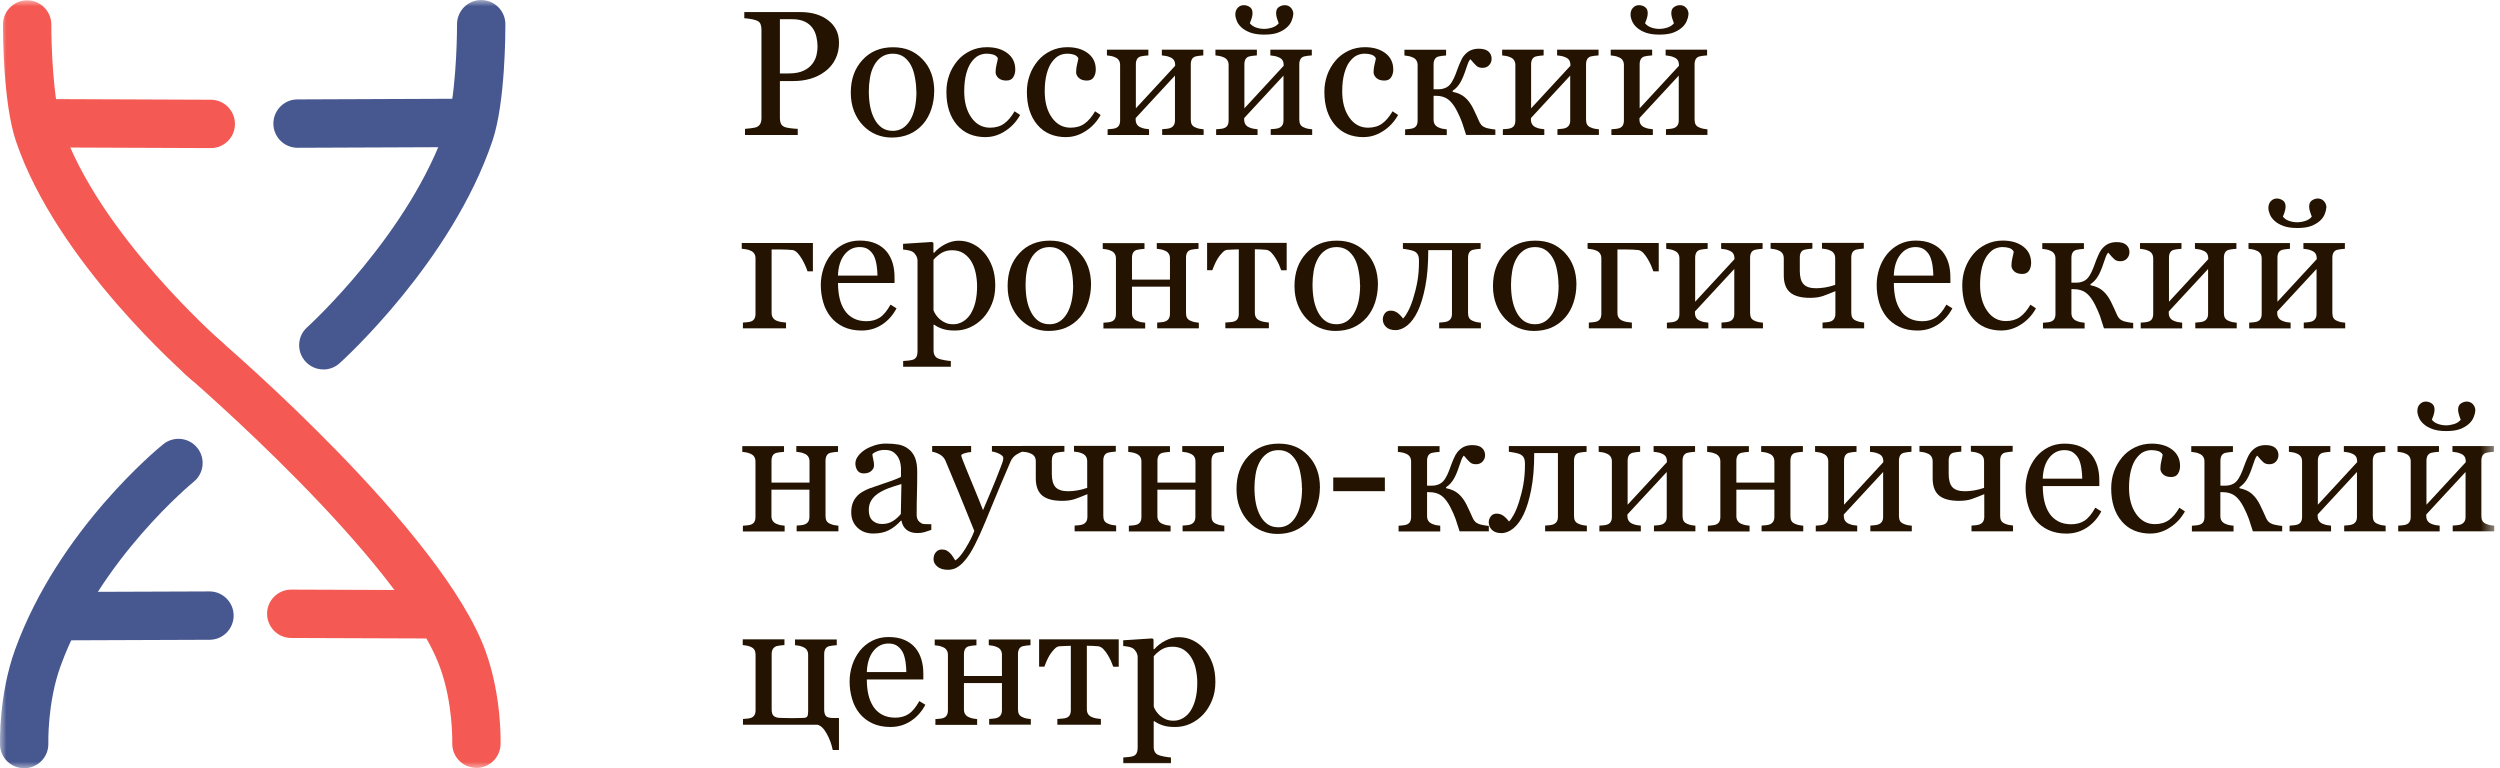 <?xml version="1.0" encoding="UTF-8"?> <svg xmlns="http://www.w3.org/2000/svg" width="192" height="59" viewBox="0 0 192 59" fill="none"><mask id="mask0_154_1207" style="mask-type:luminance" maskUnits="userSpaceOnUse" x="0" y="0" width="192" height="59"><path d="M191.555 0H0V59H191.555V0Z" fill="white"></path></mask><g mask="url(#mask0_154_1207)"><path d="M24.831 28.372C24.321 28.372 23.819 28.165 23.453 27.756C22.767 26.992 22.825 25.819 23.589 25.135C23.67 25.066 31.49 17.939 34.298 9.625C34.972 7.635 35.104 3.347 35.099 1.867C35.099 0.843 35.921 0.004 36.951 0.004H36.956C37.98 0.004 38.808 0.832 38.813 1.851C38.813 2.461 38.813 7.879 37.821 10.813C34.695 20.067 26.428 27.581 26.078 27.899C25.724 28.218 25.277 28.377 24.836 28.377L24.831 28.372Z" fill="#47578F"></path><path d="M22.852 11.349C21.828 11.349 21 10.521 20.995 9.497C20.995 8.473 21.818 7.634 22.847 7.634L35.88 7.581H35.885C36.91 7.581 37.737 8.409 37.743 9.433C37.743 10.457 36.92 11.296 35.891 11.296L22.858 11.349H22.852Z" fill="#47578F"></path><path d="M1.855 59C0.851 59 0.029 58.203 -0.002 57.195C-0.002 57.041 -0.098 53.359 1.159 49.889C4.497 40.677 12.212 34.373 12.542 34.113C13.337 33.471 14.51 33.593 15.151 34.395C15.794 35.19 15.671 36.363 14.871 37.005C14.801 37.064 7.627 42.943 4.651 51.157C3.632 53.964 3.712 57.057 3.712 57.089C3.743 58.113 2.938 58.968 1.908 59C1.891 59 1.87 59 1.855 59Z" fill="#47578F"></path><path d="M4.838 49.178C3.813 49.178 2.986 48.35 2.98 47.326C2.98 46.301 3.803 45.463 4.832 45.463L16.082 45.421H16.087C17.111 45.421 17.939 46.248 17.944 47.272C17.944 48.297 17.122 49.135 16.092 49.135L4.843 49.178H4.838Z" fill="#47578F"></path><path d="M15.859 29.565C15.428 29.565 14.994 29.416 14.643 29.109C14.225 28.748 4.355 20.109 1.224 10.839C0.232 7.905 0.227 2.482 0.232 1.877C0.232 0.853 1.065 0.025 2.084 0.025H2.089C3.114 0.025 3.941 0.864 3.941 1.888C3.936 3.373 4.068 7.656 4.742 9.645C7.555 17.971 16.983 26.217 17.079 26.302C17.853 26.976 17.939 28.148 17.265 28.923C16.899 29.348 16.379 29.565 15.859 29.565Z" fill="#F45953"></path><path d="M16.187 11.374H16.182L3.151 11.321C2.127 11.321 1.299 10.483 1.299 9.459C1.299 8.435 2.132 7.607 3.156 7.607H3.161L16.192 7.66C17.217 7.66 18.045 8.498 18.045 9.523C18.045 10.547 17.212 11.374 16.187 11.374Z" fill="#F45953"></path><path d="M36.591 58.973C36.591 58.973 36.548 58.973 36.526 58.973C35.504 58.941 34.702 58.081 34.734 57.057C34.734 56.994 34.802 54.033 33.8 51.274C30.801 43.001 14.448 28.94 14.282 28.796C13.503 28.128 13.414 26.955 14.082 26.18C14.751 25.4 15.922 25.31 16.697 25.979C17.403 26.578 33.965 40.825 37.291 50.011C38.549 53.481 38.448 57.031 38.443 57.179C38.411 58.182 37.583 58.978 36.586 58.978L36.591 58.973Z" fill="#F45953"></path><path d="M33.618 49.038H33.613L22.364 48.996C21.339 48.996 20.512 48.157 20.512 47.133C20.512 46.109 21.345 45.282 22.369 45.282H22.374L33.623 45.324C34.648 45.324 35.475 46.162 35.475 47.186C35.475 48.211 34.643 49.038 33.618 49.038Z" fill="#F45953"></path><path d="M64.438 3.258C64.438 3.751 64.342 4.186 64.146 4.563C63.956 4.94 63.686 5.258 63.345 5.502C63.01 5.752 62.639 5.932 62.235 6.049C61.834 6.166 61.403 6.224 60.953 6.224H59.896V9.084C59.896 9.238 59.923 9.376 59.971 9.493C60.017 9.609 60.125 9.7 60.284 9.763C60.363 9.795 60.507 9.822 60.708 9.848C60.91 9.875 61.095 9.891 61.266 9.896V10.368H57.216V9.896C57.322 9.885 57.476 9.869 57.678 9.848C57.88 9.827 58.018 9.795 58.102 9.763C58.235 9.705 58.331 9.62 58.389 9.509C58.447 9.397 58.48 9.254 58.48 9.084V2.271C58.48 2.117 58.458 1.979 58.41 1.852C58.369 1.73 58.261 1.634 58.097 1.57C57.928 1.512 57.763 1.47 57.592 1.448C57.428 1.422 57.286 1.406 57.163 1.401V0.928H61.473C62.348 0.928 63.063 1.141 63.61 1.565C64.158 1.99 64.433 2.552 64.433 3.258H64.438ZM62.417 4.866C62.566 4.653 62.666 4.431 62.714 4.202C62.762 3.974 62.788 3.767 62.788 3.587C62.788 3.332 62.757 3.077 62.697 2.817C62.639 2.557 62.533 2.329 62.389 2.133C62.235 1.926 62.028 1.761 61.781 1.65C61.526 1.533 61.213 1.475 60.835 1.475H59.896V5.64H60.575C61.054 5.64 61.44 5.566 61.743 5.417C62.041 5.269 62.268 5.083 62.417 4.86V4.866Z" fill="#231300"></path><path d="M71.745 7.02C71.745 7.481 71.672 7.932 71.528 8.378C71.379 8.824 71.172 9.201 70.902 9.514C70.594 9.869 70.239 10.129 69.835 10.304C69.431 10.479 68.982 10.564 68.477 10.564C68.058 10.564 67.665 10.485 67.289 10.331C66.912 10.172 66.577 9.944 66.287 9.641C65.999 9.344 65.765 8.983 65.596 8.553C65.426 8.123 65.341 7.646 65.341 7.115C65.341 6.091 65.638 5.253 66.239 4.605C66.832 3.953 67.617 3.629 68.583 3.629C69.549 3.629 70.259 3.937 70.854 4.558C71.449 5.173 71.75 6.001 71.75 7.025L71.745 7.02ZM70.372 7.03C70.372 6.696 70.34 6.346 70.271 5.974C70.206 5.603 70.107 5.29 69.974 5.035C69.83 4.759 69.645 4.542 69.416 4.372C69.183 4.208 68.901 4.123 68.573 4.123C68.243 4.123 67.942 4.208 67.697 4.377C67.453 4.547 67.256 4.775 67.107 5.067C66.966 5.338 66.865 5.645 66.812 5.99C66.753 6.335 66.726 6.67 66.726 6.993C66.726 7.418 66.758 7.81 66.827 8.171C66.895 8.532 67.007 8.856 67.155 9.137C67.304 9.418 67.496 9.641 67.723 9.806C67.952 9.965 68.233 10.05 68.573 10.05C69.13 10.05 69.565 9.779 69.893 9.243C70.218 8.707 70.382 7.97 70.382 7.025L70.372 7.03Z" fill="#231300"></path><path d="M75.719 10.533C74.768 10.533 74.026 10.22 73.491 9.588C72.954 8.957 72.684 8.113 72.684 7.057C72.684 6.596 72.757 6.166 72.901 5.763C73.044 5.359 73.257 4.998 73.527 4.669C73.787 4.356 74.117 4.102 74.508 3.911C74.902 3.72 75.331 3.624 75.798 3.624C76.441 3.624 76.966 3.778 77.369 4.086C77.773 4.393 77.973 4.813 77.973 5.343C77.973 5.566 77.92 5.763 77.814 5.932C77.708 6.102 77.534 6.187 77.289 6.187C77.029 6.187 76.827 6.123 76.678 5.991C76.537 5.858 76.461 5.709 76.461 5.545C76.461 5.349 76.489 5.142 76.542 4.929C76.595 4.717 76.626 4.569 76.638 4.468C76.557 4.33 76.441 4.24 76.282 4.192C76.123 4.144 75.957 4.123 75.772 4.123C75.56 4.123 75.358 4.171 75.167 4.261C74.975 4.351 74.79 4.521 74.604 4.765C74.44 4.988 74.306 5.285 74.206 5.662C74.106 6.038 74.052 6.49 74.052 7.009C74.052 7.832 74.233 8.506 74.599 9.026C74.965 9.546 75.442 9.806 76.037 9.806C76.466 9.806 76.827 9.7 77.115 9.493C77.405 9.286 77.672 8.968 77.92 8.548L78.346 8.83C78.053 9.355 77.665 9.769 77.188 10.071C76.711 10.379 76.217 10.527 75.709 10.527L75.719 10.533Z" fill="#231300"></path><path d="M81.901 10.533C80.952 10.533 80.208 10.22 79.672 9.588C79.137 8.957 78.865 8.113 78.865 7.057C78.865 6.596 78.94 6.166 79.084 5.763C79.226 5.359 79.44 4.998 79.71 4.669C79.97 4.356 80.298 4.102 80.692 3.911C81.083 3.72 81.514 3.624 81.981 3.624C82.622 3.624 83.147 3.778 83.551 4.086C83.955 4.393 84.156 4.813 84.156 5.343C84.156 5.566 84.103 5.763 83.997 5.932C83.891 6.102 83.715 6.187 83.472 6.187C83.212 6.187 83.011 6.123 82.862 5.991C82.718 5.858 82.645 5.709 82.645 5.545C82.645 5.349 82.67 5.142 82.723 4.929C82.776 4.717 82.809 4.569 82.819 4.468C82.739 4.33 82.622 4.24 82.463 4.192C82.304 4.144 82.14 4.123 81.954 4.123C81.742 4.123 81.54 4.171 81.35 4.261C81.159 4.351 80.972 4.521 80.787 4.765C80.621 4.988 80.49 5.285 80.389 5.662C80.288 6.038 80.235 6.49 80.235 7.009C80.235 7.832 80.415 8.506 80.782 9.026C81.148 9.546 81.625 9.806 82.219 9.806C82.65 9.806 83.011 9.7 83.296 9.493C83.589 9.286 83.854 8.968 84.103 8.548L84.528 8.83C84.235 9.355 83.849 9.769 83.371 10.071C82.893 10.379 82.4 10.527 81.891 10.527L81.901 10.533Z" fill="#231300"></path><path d="M92.44 10.362H89.255V9.922C89.356 9.911 89.462 9.906 89.568 9.895C89.676 9.885 89.77 9.869 89.85 9.842C89.972 9.8 90.068 9.731 90.136 9.635C90.206 9.535 90.237 9.407 90.237 9.248V5.804L87.219 9.068V9.179C87.219 9.328 87.251 9.455 87.314 9.55C87.377 9.646 87.468 9.726 87.595 9.779C87.691 9.821 87.796 9.858 87.903 9.879C88.009 9.901 88.125 9.917 88.248 9.927V10.368H85.064V9.927C85.165 9.917 85.271 9.911 85.377 9.901C85.483 9.89 85.579 9.874 85.659 9.848C85.78 9.805 85.876 9.736 85.934 9.641C85.992 9.54 86.025 9.412 86.025 9.253V4.998C86.025 4.854 85.992 4.727 85.929 4.632C85.866 4.531 85.775 4.456 85.647 4.403C85.531 4.35 85.419 4.313 85.313 4.297C85.207 4.281 85.106 4.265 85.011 4.255V3.814H88.195V4.255C88.067 4.265 87.956 4.276 87.86 4.287C87.766 4.303 87.68 4.313 87.6 4.334C87.478 4.372 87.383 4.441 87.325 4.541C87.266 4.647 87.234 4.775 87.234 4.929V8.319L90.254 5.051C90.254 4.854 90.222 4.711 90.158 4.621C90.095 4.525 90.004 4.456 89.876 4.403C89.76 4.35 89.649 4.313 89.537 4.297C89.426 4.281 89.32 4.265 89.23 4.255V3.814H92.414V4.255C92.286 4.265 92.175 4.276 92.079 4.287C91.983 4.303 91.899 4.313 91.819 4.334C91.697 4.372 91.602 4.441 91.543 4.541C91.485 4.647 91.453 4.775 91.453 4.929V9.184C91.453 9.338 91.478 9.465 91.531 9.561C91.586 9.656 91.675 9.731 91.803 9.784C91.899 9.826 91.993 9.864 92.106 9.885C92.212 9.906 92.328 9.922 92.44 9.932V10.373V10.362Z" fill="#231300"></path><path d="M100.775 10.363H97.59V9.922C97.691 9.912 97.797 9.906 97.903 9.896C98.009 9.885 98.105 9.869 98.184 9.843C98.307 9.8 98.403 9.731 98.471 9.636C98.54 9.535 98.572 9.408 98.572 9.248V5.805L95.552 9.068V9.179C95.552 9.328 95.584 9.455 95.648 9.551C95.711 9.646 95.802 9.726 95.93 9.779C96.026 9.822 96.132 9.859 96.238 9.88C96.344 9.901 96.46 9.917 96.581 9.928V10.368H93.399V9.928C93.5 9.917 93.606 9.912 93.712 9.901C93.818 9.89 93.913 9.875 93.992 9.848C94.114 9.806 94.209 9.737 94.267 9.641C94.327 9.54 94.358 9.413 94.358 9.254V4.998C94.358 4.855 94.327 4.728 94.262 4.632C94.199 4.531 94.109 4.457 93.982 4.404C93.866 4.351 93.754 4.314 93.647 4.298C93.541 4.282 93.44 4.266 93.346 4.255V3.815H96.528V4.255C96.402 4.266 96.291 4.276 96.195 4.287C96.099 4.303 96.014 4.314 95.935 4.335C95.812 4.372 95.718 4.441 95.658 4.542C95.6 4.648 95.569 4.775 95.569 4.929V8.32L98.587 5.051C98.587 4.855 98.557 4.712 98.492 4.621C98.428 4.526 98.338 4.457 98.211 4.404C98.095 4.351 97.982 4.314 97.871 4.298C97.76 4.282 97.654 4.266 97.563 4.255V3.815H100.747V4.255C100.621 4.266 100.508 4.276 100.414 4.287C100.318 4.303 100.233 4.314 100.152 4.335C100.031 4.372 99.935 4.441 99.877 4.542C99.819 4.648 99.786 4.775 99.786 4.929V9.185C99.786 9.339 99.814 9.466 99.867 9.561C99.92 9.657 100.01 9.731 100.137 9.784C100.232 9.827 100.328 9.864 100.439 9.885C100.551 9.906 100.662 9.922 100.775 9.933V10.373V10.363ZM99.314 1.114C99.314 1.252 99.271 1.416 99.193 1.607C99.112 1.798 98.991 1.963 98.832 2.106C98.645 2.271 98.423 2.403 98.158 2.504C97.893 2.605 97.537 2.658 97.086 2.658C96.662 2.658 96.311 2.605 96.031 2.504C95.749 2.398 95.521 2.271 95.345 2.106C95.175 1.952 95.054 1.783 94.984 1.602C94.91 1.422 94.873 1.263 94.873 1.114C94.873 0.902 94.936 0.727 95.064 0.594C95.191 0.461 95.345 0.392 95.521 0.392C95.685 0.392 95.839 0.44 95.983 0.541C96.125 0.636 96.195 0.796 96.195 1.018C96.195 1.146 96.167 1.289 96.114 1.448C96.061 1.607 96.019 1.719 95.988 1.788C96.109 1.936 96.263 2.043 96.46 2.112C96.656 2.18 96.864 2.218 97.086 2.218C97.277 2.218 97.484 2.186 97.701 2.117C97.919 2.048 98.083 1.936 98.206 1.788C98.168 1.703 98.126 1.581 98.078 1.427C98.025 1.268 98.004 1.135 98.004 1.018C98.004 0.796 98.073 0.636 98.216 0.541C98.36 0.445 98.509 0.392 98.673 0.392C98.852 0.392 99.011 0.461 99.14 0.594C99.266 0.732 99.331 0.902 99.331 1.114H99.314Z" fill="#231300"></path><path d="M104.747 10.533C103.798 10.533 103.054 10.22 102.519 9.588C101.982 8.957 101.712 8.113 101.712 7.057C101.712 6.596 101.787 6.166 101.929 5.763C102.073 5.359 102.285 4.998 102.557 4.669C102.817 4.356 103.145 4.102 103.538 3.911C103.93 3.72 104.359 3.624 104.828 3.624C105.469 3.624 105.994 3.778 106.398 4.086C106.801 4.393 107.003 4.813 107.003 5.343C107.003 5.566 106.95 5.763 106.844 5.932C106.738 6.102 106.562 6.187 106.317 6.187C106.057 6.187 105.856 6.123 105.709 5.991C105.565 5.858 105.49 5.709 105.49 5.545C105.49 5.349 105.517 5.142 105.57 4.929C105.623 4.717 105.656 4.569 105.666 4.468C105.585 4.33 105.469 4.24 105.31 4.192C105.151 4.144 104.987 4.123 104.8 4.123C104.588 4.123 104.387 4.171 104.195 4.261C104.005 4.351 103.819 4.521 103.632 4.765C103.468 4.988 103.337 5.285 103.236 5.662C103.135 6.038 103.082 6.49 103.082 7.009C103.082 7.832 103.261 8.506 103.627 9.026C103.993 9.546 104.472 9.806 105.066 9.806C105.495 9.806 105.856 9.7 106.143 9.493C106.435 9.286 106.7 8.968 106.95 8.548L107.374 8.83C107.082 9.355 106.695 9.769 106.216 10.071C105.739 10.379 105.247 10.527 104.737 10.527L104.747 10.533Z" fill="#231300"></path><path d="M114.853 10.363H112.597C112.486 10.003 112.385 9.689 112.296 9.429C112.206 9.17 112.072 8.872 111.903 8.533C111.691 8.119 111.462 7.816 111.214 7.631C110.964 7.445 110.646 7.355 110.253 7.355H110.099V9.185C110.099 9.334 110.131 9.461 110.195 9.557C110.258 9.652 110.349 9.727 110.475 9.785C110.571 9.827 110.672 9.865 110.778 9.886C110.884 9.907 111.002 9.923 111.113 9.934V10.374H107.913V9.934C108.014 9.923 108.12 9.918 108.226 9.907C108.332 9.896 108.428 9.88 108.507 9.854C108.63 9.812 108.724 9.743 108.784 9.647C108.842 9.546 108.873 9.419 108.873 9.26V5.004C108.873 4.861 108.842 4.733 108.777 4.638C108.714 4.537 108.625 4.463 108.497 4.41C108.38 4.357 108.269 4.32 108.163 4.304C108.057 4.288 107.956 4.272 107.86 4.261V3.821H111.06V4.261C110.932 4.272 110.821 4.282 110.725 4.293C110.629 4.309 110.545 4.32 110.465 4.341C110.343 4.378 110.248 4.447 110.19 4.548C110.131 4.654 110.099 4.781 110.099 4.935V6.856H110.518C110.667 6.856 110.81 6.829 110.959 6.771C111.108 6.713 111.229 6.633 111.325 6.532C111.447 6.4 111.558 6.225 111.659 6.007C111.754 5.789 111.84 5.588 111.903 5.397C111.972 5.195 112.057 4.994 112.148 4.781C112.238 4.569 112.327 4.404 112.423 4.288C112.587 4.086 112.763 3.948 112.948 3.863C113.134 3.784 113.341 3.741 113.569 3.741C113.909 3.741 114.159 3.815 114.318 3.959C114.477 4.107 114.556 4.288 114.556 4.511C114.556 4.702 114.492 4.866 114.366 5.004C114.237 5.142 114.073 5.211 113.861 5.211C113.649 5.211 113.506 5.158 113.394 5.057C113.283 4.956 113.124 4.786 112.927 4.548C112.842 4.622 112.763 4.781 112.683 5.025C112.604 5.269 112.529 5.476 112.461 5.662C112.327 6.023 112.19 6.299 112.052 6.495C111.913 6.692 111.749 6.851 111.563 6.967V7.052C111.966 7.132 112.285 7.281 112.524 7.493C112.763 7.705 112.958 7.976 113.124 8.299C113.203 8.453 113.293 8.644 113.394 8.867C113.495 9.09 113.559 9.238 113.591 9.307C113.68 9.509 113.788 9.642 113.909 9.716C114.031 9.79 114.149 9.833 114.255 9.854C114.356 9.875 114.462 9.896 114.562 9.912C114.668 9.928 114.757 9.939 114.843 9.95V10.39L114.853 10.363Z" fill="#231300"></path><path d="M122.795 10.362H119.611V9.922C119.712 9.911 119.818 9.906 119.924 9.895C120.031 9.885 120.126 9.869 120.206 9.842C120.327 9.8 120.423 9.731 120.491 9.635C120.562 9.535 120.592 9.407 120.592 9.248V5.804L117.574 9.068V9.179C117.574 9.328 117.606 9.455 117.67 9.55C117.733 9.646 117.824 9.726 117.95 9.779C118.046 9.821 118.152 9.858 118.258 9.879C118.364 9.901 118.48 9.917 118.603 9.927V10.368H115.419V9.927C115.52 9.917 115.626 9.911 115.732 9.901C115.838 9.89 115.934 9.874 116.014 9.848C116.136 9.805 116.232 9.736 116.29 9.641C116.348 9.54 116.38 9.412 116.38 9.253V4.998C116.38 4.854 116.348 4.727 116.285 4.632C116.221 4.531 116.131 4.456 116.002 4.403C115.886 4.35 115.775 4.313 115.669 4.297C115.563 4.281 115.462 4.265 115.366 4.255V3.814H118.551V4.255C118.422 4.265 118.311 4.276 118.215 4.287C118.121 4.303 118.036 4.313 117.955 4.334C117.834 4.372 117.738 4.441 117.68 4.541C117.622 4.647 117.589 4.775 117.589 4.929V8.319L120.609 5.051C120.609 4.854 120.577 4.711 120.514 4.621C120.45 4.525 120.36 4.456 120.232 4.403C120.115 4.35 120.004 4.313 119.893 4.297C119.782 4.281 119.676 4.265 119.585 4.255V3.814H122.769V4.255C122.641 4.265 122.53 4.276 122.434 4.287C122.338 4.303 122.255 4.313 122.174 4.334C122.053 4.372 121.957 4.441 121.899 4.541C121.841 4.647 121.808 4.775 121.808 4.929V9.184C121.808 9.338 121.834 9.465 121.887 9.561C121.942 9.656 122.031 9.731 122.159 9.784C122.255 9.826 122.356 9.864 122.462 9.885C122.568 9.906 122.684 9.922 122.795 9.932V10.373V10.362Z" fill="#231300"></path><path d="M131.131 10.363H127.947V9.922C128.048 9.912 128.154 9.906 128.26 9.896C128.367 9.885 128.461 9.869 128.542 9.843C128.663 9.8 128.759 9.731 128.827 9.636C128.898 9.535 128.928 9.408 128.928 9.248V5.805L125.91 9.068V9.179C125.91 9.328 125.942 9.455 126.006 9.551C126.069 9.646 126.16 9.726 126.286 9.779C126.382 9.822 126.488 9.859 126.594 9.88C126.7 9.901 126.816 9.917 126.939 9.928V10.368H123.755V9.928C123.856 9.917 123.962 9.912 124.068 9.901C124.174 9.89 124.27 9.875 124.35 9.848C124.472 9.806 124.567 9.737 124.626 9.641C124.684 9.54 124.716 9.413 124.716 9.254V4.998C124.716 4.855 124.684 4.728 124.621 4.632C124.557 4.531 124.467 4.457 124.338 4.404C124.222 4.351 124.111 4.314 124.005 4.298C123.899 4.282 123.798 4.266 123.702 4.255V3.815H126.886V4.255C126.758 4.266 126.647 4.276 126.551 4.287C126.457 4.303 126.372 4.314 126.291 4.335C126.17 4.372 126.074 4.441 126.016 4.542C125.958 4.648 125.925 4.775 125.925 4.929V8.32L128.945 5.051C128.945 4.855 128.913 4.712 128.85 4.621C128.786 4.526 128.696 4.457 128.567 4.404C128.451 4.351 128.34 4.314 128.229 4.298C128.118 4.282 128.012 4.266 127.921 4.255V3.815H131.105V4.255C130.977 4.266 130.866 4.276 130.77 4.287C130.674 4.303 130.591 4.314 130.51 4.335C130.389 4.372 130.293 4.441 130.235 4.542C130.177 4.648 130.144 4.775 130.144 4.929V9.185C130.144 9.339 130.17 9.466 130.223 9.561C130.278 9.657 130.367 9.731 130.495 9.784C130.591 9.827 130.685 9.864 130.797 9.885C130.904 9.906 131.02 9.922 131.131 9.933V10.373V10.363ZM129.667 1.114C129.667 1.252 129.624 1.416 129.544 1.607C129.465 1.798 129.342 1.963 129.183 2.106C128.998 2.271 128.774 2.403 128.509 2.504C128.244 2.605 127.889 2.658 127.439 2.658C127.013 2.658 126.657 2.605 126.382 2.504C126.101 2.398 125.872 2.271 125.698 2.106C125.529 1.952 125.405 1.783 125.337 1.602C125.262 1.422 125.226 1.263 125.226 1.114C125.226 0.902 125.289 0.727 125.416 0.594C125.544 0.461 125.698 0.392 125.872 0.392C126.036 0.392 126.19 0.44 126.334 0.541C126.478 0.636 126.546 0.796 126.546 1.018C126.546 1.146 126.52 1.289 126.467 1.448C126.414 1.607 126.372 1.719 126.339 1.788C126.462 1.936 126.616 2.043 126.811 2.112C127.008 2.18 127.215 2.218 127.439 2.218C127.629 2.218 127.836 2.186 128.053 2.117C128.272 2.048 128.436 1.936 128.557 1.788C128.52 1.703 128.479 1.581 128.431 1.427C128.378 1.268 128.355 1.135 128.355 1.018C128.355 0.796 128.426 0.636 128.567 0.541C128.711 0.445 128.86 0.392 129.024 0.392C129.205 0.392 129.364 0.461 129.491 0.594C129.619 0.732 129.682 0.902 129.682 1.114H129.667Z" fill="#231300"></path><path d="M60.362 25.215H57.056V24.775C57.157 24.764 57.263 24.759 57.375 24.748C57.481 24.738 57.576 24.722 57.657 24.695C57.778 24.658 57.874 24.584 57.932 24.488C57.99 24.387 58.023 24.26 58.023 24.101V19.845C58.023 19.697 57.99 19.575 57.927 19.479C57.864 19.378 57.773 19.304 57.645 19.251C57.529 19.198 57.412 19.161 57.284 19.145C57.163 19.129 57.056 19.113 56.966 19.102V18.662H62.431V20.837H62.018C61.987 20.742 61.934 20.599 61.853 20.413C61.773 20.227 61.684 20.052 61.583 19.887C61.482 19.713 61.371 19.559 61.248 19.426C61.127 19.299 60.998 19.224 60.867 19.203C60.745 19.187 60.591 19.182 60.415 19.171C60.241 19.166 60.087 19.161 59.964 19.161H59.259V24.026C59.259 24.175 59.29 24.302 59.355 24.398C59.418 24.494 59.509 24.573 59.635 24.626C59.731 24.669 59.847 24.706 59.986 24.727C60.123 24.748 60.251 24.764 60.367 24.775V25.215H60.362Z" fill="#231300"></path><path d="M68.858 23.671C68.583 24.196 68.217 24.61 67.755 24.918C67.294 25.226 66.762 25.385 66.168 25.385C65.643 25.385 65.182 25.29 64.783 25.104C64.385 24.918 64.061 24.663 63.802 24.345C63.547 24.027 63.35 23.655 63.229 23.231C63.102 22.806 63.037 22.355 63.037 21.883C63.037 21.459 63.107 21.039 63.239 20.631C63.372 20.222 63.574 19.851 63.834 19.522C64.089 19.209 64.402 18.954 64.773 18.763C65.149 18.572 65.568 18.476 66.03 18.476C66.492 18.476 66.916 18.55 67.261 18.704C67.602 18.853 67.877 19.06 68.094 19.32C68.296 19.569 68.45 19.861 68.551 20.195C68.652 20.535 68.7 20.896 68.7 21.294V21.734H64.359C64.359 22.164 64.402 22.557 64.481 22.907C64.561 23.257 64.692 23.565 64.869 23.836C65.043 24.096 65.267 24.297 65.548 24.446C65.828 24.594 66.158 24.669 66.545 24.669C66.933 24.669 67.277 24.578 67.564 24.393C67.851 24.207 68.126 23.873 68.392 23.395L68.858 23.682V23.671ZM67.389 21.172C67.389 20.922 67.367 20.657 67.325 20.376C67.284 20.095 67.213 19.856 67.123 19.665C67.023 19.463 66.88 19.299 66.704 19.166C66.529 19.039 66.302 18.975 66.02 18.975C65.553 18.975 65.166 19.166 64.858 19.553C64.551 19.941 64.38 20.477 64.354 21.166H67.384L67.389 21.172Z" fill="#231300"></path><path d="M75.608 19.436C75.868 19.744 76.07 20.105 76.219 20.519C76.361 20.927 76.436 21.4 76.436 21.925C76.436 22.45 76.35 22.917 76.176 23.342C76 23.771 75.772 24.132 75.49 24.435C75.194 24.743 74.864 24.976 74.498 25.141C74.137 25.305 73.751 25.385 73.342 25.385C72.933 25.385 72.626 25.342 72.371 25.252C72.116 25.162 71.914 25.061 71.75 24.939H71.697V26.913C71.697 27.072 71.729 27.205 71.793 27.311C71.856 27.417 71.952 27.497 72.078 27.544C72.184 27.587 72.338 27.624 72.535 27.661C72.732 27.698 72.896 27.719 73.024 27.725V28.165H69.363V27.725C69.499 27.714 69.633 27.703 69.759 27.693C69.888 27.682 70.004 27.656 70.105 27.629C70.238 27.587 70.334 27.507 70.387 27.396C70.44 27.284 70.466 27.151 70.466 27.003V20.031C70.466 19.898 70.435 19.771 70.365 19.643C70.296 19.521 70.211 19.421 70.105 19.346C70.026 19.293 69.913 19.251 69.771 19.224C69.628 19.198 69.489 19.176 69.357 19.166V18.725L71.591 18.582L71.687 18.662V19.399L71.74 19.415C71.967 19.15 72.254 18.927 72.598 18.752C72.939 18.577 73.279 18.487 73.617 18.487C74.026 18.487 74.397 18.571 74.737 18.747C75.076 18.922 75.369 19.15 75.613 19.447L75.608 19.436ZM74.52 24.148C74.695 23.872 74.828 23.554 74.912 23.193C74.998 22.832 75.04 22.424 75.04 21.978C75.04 21.649 75.003 21.315 74.934 20.975C74.864 20.636 74.753 20.338 74.599 20.084C74.45 19.829 74.249 19.617 74.006 19.458C73.761 19.298 73.469 19.219 73.13 19.219C72.79 19.219 72.525 19.293 72.29 19.436C72.063 19.579 71.861 19.755 71.692 19.951V23.825C71.73 23.947 71.798 24.069 71.888 24.196C71.977 24.323 72.078 24.435 72.191 24.53C72.328 24.642 72.477 24.732 72.636 24.801C72.795 24.87 72.992 24.902 73.219 24.902C73.469 24.902 73.708 24.838 73.936 24.705C74.165 24.573 74.361 24.387 74.515 24.148H74.52Z" fill="#231300"></path><path d="M83.789 21.872C83.789 22.334 83.714 22.785 83.572 23.231C83.423 23.677 83.216 24.053 82.946 24.366C82.638 24.722 82.283 24.982 81.879 25.157C81.475 25.332 81.024 25.417 80.521 25.417C80.1 25.417 79.709 25.337 79.333 25.184C78.955 25.024 78.621 24.796 78.329 24.494C78.043 24.197 77.809 23.836 77.64 23.406C77.469 22.976 77.385 22.498 77.385 21.968C77.385 20.944 77.682 20.105 78.281 19.458C78.876 18.805 79.661 18.482 80.627 18.482C81.592 18.482 82.303 18.79 82.898 19.41C83.492 20.026 83.794 20.854 83.794 21.878L83.789 21.872ZM82.409 21.883C82.409 21.549 82.378 21.199 82.308 20.827C82.245 20.456 82.144 20.143 82.011 19.888C81.869 19.612 81.682 19.394 81.455 19.225C81.221 19.06 80.94 18.975 80.61 18.975C80.282 18.975 79.979 19.06 79.734 19.23C79.492 19.4 79.295 19.628 79.146 19.92C79.003 20.19 78.902 20.498 78.849 20.843C78.79 21.188 78.765 21.522 78.765 21.846C78.765 22.27 78.796 22.663 78.864 23.024C78.934 23.385 79.045 23.708 79.194 23.989C79.343 24.271 79.533 24.494 79.762 24.658C79.989 24.817 80.272 24.902 80.61 24.902C81.168 24.902 81.604 24.632 81.932 24.096C82.255 23.56 82.419 22.822 82.419 21.878L82.409 21.883Z" fill="#231300"></path><path d="M92.078 25.215H88.872V24.774C88.973 24.764 89.079 24.759 89.186 24.748C89.292 24.737 89.386 24.721 89.467 24.695C89.588 24.658 89.684 24.583 89.754 24.488C89.817 24.387 89.853 24.26 89.853 24.101V22.015H86.936V24.037C86.936 24.186 86.968 24.313 87.032 24.409C87.095 24.504 87.186 24.583 87.312 24.637C87.408 24.679 87.509 24.716 87.615 24.737C87.721 24.759 87.832 24.774 87.95 24.785V25.226H84.743V24.785C84.844 24.774 84.95 24.769 85.058 24.759C85.164 24.748 85.258 24.732 85.339 24.706C85.46 24.668 85.556 24.594 85.614 24.499C85.672 24.398 85.705 24.27 85.705 24.111V19.856C85.705 19.707 85.672 19.585 85.609 19.49C85.546 19.389 85.455 19.314 85.328 19.261C85.212 19.208 85.099 19.171 84.993 19.155C84.887 19.139 84.786 19.123 84.69 19.113V18.672H87.897V19.113C87.769 19.123 87.657 19.134 87.562 19.145C87.466 19.16 87.382 19.171 87.302 19.192C87.18 19.23 87.085 19.299 87.026 19.399C86.968 19.506 86.936 19.633 86.936 19.787V21.474H89.853V19.85C89.853 19.702 89.823 19.58 89.759 19.484C89.694 19.383 89.605 19.309 89.477 19.256C89.361 19.203 89.25 19.166 89.144 19.15C89.038 19.134 88.937 19.118 88.841 19.108V18.667H92.046V19.108C91.918 19.118 91.806 19.129 91.71 19.139C91.617 19.155 91.531 19.166 91.451 19.187C91.329 19.224 91.233 19.293 91.175 19.394C91.117 19.5 91.085 19.627 91.085 19.781V24.037C91.085 24.191 91.112 24.318 91.165 24.414C91.218 24.509 91.309 24.583 91.435 24.637C91.531 24.679 91.632 24.716 91.738 24.737C91.844 24.759 91.96 24.774 92.071 24.785V25.226L92.078 25.215Z" fill="#231300"></path><path d="M98.802 20.758H98.398C98.355 20.636 98.297 20.487 98.224 20.318C98.143 20.148 98.06 19.988 97.969 19.84C97.873 19.676 97.762 19.532 97.641 19.405C97.517 19.278 97.391 19.209 97.257 19.187C97.121 19.177 96.967 19.166 96.801 19.155C96.632 19.15 96.488 19.145 96.372 19.145V24.021C96.372 24.17 96.404 24.297 96.467 24.393C96.531 24.488 96.621 24.568 96.748 24.621C96.844 24.663 96.955 24.701 97.083 24.722C97.204 24.743 97.328 24.759 97.449 24.77V25.21H94.106V24.77C94.207 24.759 94.323 24.754 94.456 24.743C94.588 24.733 94.696 24.716 94.774 24.69C94.896 24.653 94.992 24.579 95.05 24.483C95.109 24.382 95.14 24.255 95.14 24.096V19.15C94.997 19.15 94.838 19.161 94.663 19.166C94.489 19.171 94.345 19.182 94.244 19.187C94.128 19.198 94.005 19.267 93.873 19.405C93.74 19.543 93.629 19.686 93.533 19.835C93.437 19.983 93.353 20.153 93.273 20.339C93.192 20.524 93.134 20.663 93.109 20.753H92.705V18.651H98.817V20.753L98.802 20.758Z" fill="#231300"></path><path d="M105.822 21.872C105.822 22.334 105.748 22.785 105.604 23.231C105.456 23.677 105.249 24.053 104.978 24.366C104.671 24.722 104.315 24.982 103.911 25.157C103.508 25.332 103.058 25.417 102.553 25.417C102.134 25.417 101.741 25.337 101.365 25.184C100.987 25.024 100.653 24.796 100.361 24.494C100.075 24.197 99.841 23.836 99.672 23.406C99.502 22.976 99.417 22.498 99.417 21.968C99.417 20.944 99.715 20.105 100.313 19.458C100.908 18.805 101.693 18.482 102.659 18.482C103.626 18.482 104.335 18.79 104.931 19.41C105.524 20.026 105.827 20.854 105.827 21.878L105.822 21.872ZM104.447 21.883C104.447 21.549 104.416 21.199 104.346 20.827C104.282 20.456 104.182 20.143 104.05 19.888C103.906 19.612 103.72 19.394 103.492 19.225C103.258 19.06 102.978 18.975 102.649 18.975C102.319 18.975 102.016 19.06 101.774 19.23C101.529 19.4 101.332 19.628 101.184 19.92C101.04 20.19 100.939 20.498 100.886 20.843C100.828 21.188 100.802 21.522 100.802 21.846C100.802 22.27 100.833 22.663 100.903 23.024C100.972 23.385 101.083 23.708 101.232 23.989C101.38 24.271 101.572 24.494 101.799 24.658C102.028 24.817 102.309 24.902 102.649 24.902C103.205 24.902 103.641 24.632 103.969 24.096C104.293 23.56 104.458 22.822 104.458 21.878L104.447 21.883Z" fill="#231300"></path><path d="M113.734 25.215H110.528V24.774C110.629 24.764 110.736 24.759 110.842 24.748C110.948 24.737 111.042 24.721 111.123 24.695C111.244 24.658 111.34 24.583 111.41 24.488C111.478 24.387 111.511 24.26 111.511 24.101V19.208H109.69C109.69 20.291 109.616 21.219 109.462 21.999C109.313 22.779 109.117 23.416 108.879 23.91C108.645 24.392 108.38 24.753 108.082 24.992C107.784 25.231 107.482 25.353 107.169 25.353C106.856 25.353 106.608 25.268 106.442 25.104C106.278 24.939 106.199 24.743 106.199 24.52C106.199 24.361 106.252 24.212 106.353 24.069C106.459 23.925 106.608 23.857 106.808 23.857C106.994 23.857 107.164 23.91 107.312 24.016C107.461 24.122 107.61 24.27 107.754 24.462C107.86 24.366 107.986 24.186 108.13 23.92C108.274 23.655 108.405 23.331 108.528 22.939C108.66 22.519 108.771 22.079 108.852 21.628C108.937 21.177 108.978 20.657 108.978 20.073C108.978 19.845 108.953 19.67 108.894 19.564C108.836 19.452 108.746 19.367 108.624 19.304C108.539 19.261 108.4 19.219 108.21 19.182C108.019 19.145 107.865 19.118 107.743 19.108V18.667H113.712V19.108C113.585 19.118 113.474 19.129 113.378 19.139C113.283 19.155 113.197 19.166 113.113 19.187C112.99 19.224 112.894 19.293 112.836 19.394C112.778 19.5 112.746 19.627 112.746 19.781V24.037C112.746 24.191 112.773 24.318 112.826 24.414C112.879 24.509 112.97 24.583 113.096 24.637C113.192 24.679 113.288 24.716 113.399 24.737C113.51 24.759 113.621 24.774 113.734 24.785V25.226V25.215Z" fill="#231300"></path><path d="M121.066 21.872C121.066 22.334 120.992 22.785 120.848 23.231C120.7 23.677 120.493 24.053 120.223 24.366C119.915 24.722 119.559 24.982 119.155 25.157C118.752 25.332 118.302 25.417 117.798 25.417C117.379 25.417 116.985 25.337 116.609 25.184C116.231 25.024 115.898 24.796 115.605 24.494C115.32 24.197 115.085 23.836 114.916 23.406C114.747 22.976 114.661 22.498 114.661 21.968C114.661 20.944 114.959 20.105 115.557 19.458C116.152 18.805 116.937 18.482 117.904 18.482C118.87 18.482 119.58 18.79 120.175 19.41C120.768 20.026 121.071 20.854 121.071 21.878L121.066 21.872ZM119.692 21.883C119.692 21.549 119.66 21.199 119.591 20.827C119.527 20.456 119.426 20.143 119.294 19.888C119.15 19.612 118.964 19.394 118.736 19.225C118.502 19.06 118.222 18.975 117.893 18.975C117.563 18.975 117.261 19.06 117.018 19.23C116.773 19.4 116.577 19.628 116.428 19.92C116.286 20.19 116.185 20.498 116.132 20.843C116.072 21.188 116.046 21.522 116.046 21.846C116.046 22.27 116.077 22.663 116.147 23.024C116.216 23.385 116.327 23.708 116.476 23.989C116.624 24.271 116.816 24.494 117.043 24.658C117.273 24.817 117.553 24.902 117.893 24.902C118.449 24.902 118.885 24.632 119.214 24.096C119.538 23.56 119.703 22.822 119.703 21.878L119.692 21.883Z" fill="#231300"></path><path d="M125.327 25.215H122.022V24.775C122.122 24.764 122.229 24.759 122.335 24.748C122.441 24.738 122.536 24.722 122.615 24.695C122.738 24.658 122.834 24.584 122.892 24.488C122.95 24.387 122.983 24.26 122.983 24.101V19.845C122.983 19.697 122.95 19.575 122.887 19.479C122.822 19.378 122.733 19.304 122.605 19.251C122.488 19.198 122.372 19.161 122.244 19.145C122.122 19.129 122.016 19.113 121.926 19.102V18.662H127.391V20.837H126.978C126.945 20.742 126.892 20.599 126.813 20.413C126.733 20.227 126.642 20.052 126.543 19.887C126.442 19.713 126.329 19.559 126.208 19.426C126.087 19.299 125.958 19.224 125.827 19.203C125.704 19.187 125.55 19.182 125.375 19.171C125.201 19.166 125.047 19.161 124.924 19.161H124.219V24.026C124.219 24.175 124.25 24.302 124.313 24.398C124.378 24.494 124.467 24.573 124.595 24.626C124.691 24.669 124.807 24.706 124.946 24.727C125.083 24.748 125.211 24.764 125.327 24.775V25.215Z" fill="#231300"></path><path d="M135.394 25.215H132.211V24.774C132.312 24.764 132.418 24.759 132.524 24.748C132.63 24.737 132.726 24.721 132.805 24.695C132.926 24.658 133.022 24.583 133.092 24.488C133.16 24.387 133.193 24.26 133.193 24.101V20.657L130.173 23.92V24.032C130.173 24.18 130.205 24.308 130.268 24.403C130.332 24.499 130.422 24.578 130.549 24.631C130.645 24.674 130.751 24.711 130.857 24.732C130.963 24.753 131.081 24.769 131.202 24.78V25.22H128.018V24.78C128.119 24.769 128.225 24.764 128.331 24.753C128.437 24.743 128.533 24.727 128.613 24.7C128.734 24.663 128.83 24.589 128.888 24.493C128.946 24.392 128.979 24.265 128.979 24.106V19.85C128.979 19.702 128.946 19.58 128.883 19.484C128.82 19.383 128.729 19.309 128.603 19.256C128.485 19.203 128.374 19.166 128.268 19.15C128.162 19.134 128.061 19.118 127.965 19.108V18.667H131.149V19.108C131.023 19.118 130.91 19.129 130.816 19.139C130.72 19.155 130.634 19.166 130.556 19.187C130.433 19.224 130.337 19.293 130.279 19.394C130.22 19.5 130.188 19.627 130.188 19.781V23.172L133.208 19.903C133.208 19.707 133.176 19.564 133.112 19.474C133.049 19.378 132.958 19.309 132.832 19.256C132.714 19.203 132.603 19.166 132.492 19.15C132.38 19.134 132.274 19.118 132.184 19.108V18.667H135.368V19.108C135.24 19.118 135.129 19.129 135.033 19.139C134.937 19.155 134.853 19.166 134.773 19.187C134.652 19.224 134.556 19.293 134.498 19.394C134.439 19.5 134.407 19.627 134.407 19.781V24.037C134.407 24.191 134.434 24.318 134.487 24.414C134.54 24.509 134.629 24.583 134.758 24.637C134.853 24.679 134.949 24.716 135.06 24.737C135.166 24.759 135.283 24.774 135.394 24.785V25.226V25.215Z" fill="#231300"></path><path d="M143.181 25.215H139.971V24.775C140.072 24.764 140.178 24.759 140.289 24.748C140.395 24.738 140.491 24.722 140.572 24.695C140.693 24.658 140.789 24.584 140.857 24.488C140.922 24.387 140.958 24.26 140.958 24.101V22.36C140.597 22.509 140.284 22.636 140.009 22.732C139.734 22.827 139.403 22.875 139.017 22.875C138.321 22.875 137.811 22.737 137.483 22.461C137.16 22.185 136.994 21.75 136.994 21.151V19.845C136.994 19.697 136.963 19.569 136.9 19.474C136.835 19.378 136.746 19.299 136.618 19.246C136.501 19.193 136.39 19.155 136.284 19.14C136.178 19.124 136.077 19.108 135.981 19.097V18.657H139.191V19.097C139.065 19.108 138.947 19.118 138.851 19.129C138.757 19.145 138.666 19.155 138.586 19.177C138.459 19.214 138.369 19.283 138.311 19.384C138.253 19.49 138.225 19.617 138.225 19.771V20.806C138.225 21.278 138.321 21.618 138.513 21.825C138.704 22.032 139.027 22.138 139.479 22.138C139.679 22.138 139.903 22.116 140.158 22.079C140.412 22.037 140.672 21.973 140.943 21.878V19.835C140.943 19.692 140.91 19.564 140.847 19.469C140.784 19.368 140.693 19.294 140.566 19.241C140.448 19.187 140.337 19.15 140.231 19.134C140.125 19.118 140.024 19.102 139.928 19.092V18.651H143.14V19.092C143.012 19.102 142.901 19.113 142.805 19.124C142.709 19.14 142.625 19.15 142.545 19.171C142.424 19.209 142.328 19.278 142.27 19.378C142.212 19.485 142.179 19.612 142.179 19.766V24.021C142.179 24.175 142.205 24.302 142.258 24.398C142.311 24.494 142.401 24.568 142.53 24.621C142.625 24.663 142.725 24.701 142.832 24.722C142.938 24.743 143.05 24.759 143.166 24.77V25.21L143.181 25.215Z" fill="#231300"></path><path d="M149.948 23.671C149.672 24.196 149.306 24.61 148.845 24.918C148.383 25.226 147.853 25.385 147.257 25.385C146.732 25.385 146.271 25.29 145.872 25.104C145.476 24.918 145.151 24.663 144.891 24.345C144.636 24.027 144.441 23.655 144.318 23.231C144.191 22.806 144.128 22.355 144.128 21.883C144.128 21.459 144.196 21.039 144.328 20.631C144.461 20.222 144.663 19.851 144.923 19.522C145.178 19.209 145.491 18.954 145.862 18.763C146.238 18.572 146.659 18.476 147.119 18.476C147.581 18.476 148.007 18.55 148.35 18.704C148.691 18.853 148.966 19.06 149.183 19.32C149.385 19.569 149.539 19.861 149.64 20.195C149.741 20.535 149.789 20.896 149.789 21.294V21.734H145.448C145.448 22.164 145.491 22.557 145.57 22.907C145.65 23.257 145.783 23.565 145.958 23.836C146.132 24.096 146.356 24.297 146.637 24.446C146.919 24.594 147.247 24.669 147.634 24.669C148.022 24.669 148.367 24.578 148.653 24.393C148.94 24.207 149.216 23.873 149.481 23.395L149.948 23.682V23.671ZM148.479 21.172C148.479 20.922 148.456 20.657 148.415 20.376C148.372 20.095 148.302 19.856 148.213 19.665C148.113 19.463 147.969 19.299 147.794 19.166C147.618 19.039 147.391 18.975 147.109 18.975C146.642 18.975 146.255 19.166 145.948 19.553C145.64 19.941 145.47 20.477 145.443 21.166H148.473L148.479 21.172Z" fill="#231300"></path><path d="M153.737 25.385C152.786 25.385 152.044 25.072 151.507 24.441C150.971 23.809 150.701 22.965 150.701 21.909C150.701 21.448 150.775 21.018 150.918 20.615C151.062 20.211 151.274 19.851 151.544 19.522C151.804 19.209 152.134 18.954 152.526 18.763C152.919 18.572 153.348 18.476 153.815 18.476C154.458 18.476 154.983 18.63 155.387 18.938C155.789 19.246 155.991 19.665 155.991 20.195C155.991 20.418 155.938 20.615 155.832 20.785C155.726 20.954 155.551 21.039 155.307 21.039C155.047 21.039 154.845 20.976 154.696 20.843C154.554 20.71 154.479 20.562 154.479 20.397C154.479 20.201 154.506 19.994 154.559 19.782C154.612 19.575 154.643 19.421 154.653 19.32C154.575 19.182 154.458 19.092 154.299 19.044C154.138 18.996 153.974 18.975 153.79 18.975C153.578 18.975 153.376 19.023 153.184 19.113C152.993 19.203 152.808 19.373 152.622 19.617C152.457 19.84 152.324 20.137 152.223 20.514C152.122 20.891 152.069 21.342 152.069 21.862C152.069 22.684 152.251 23.358 152.616 23.878C152.982 24.398 153.46 24.658 154.055 24.658C154.484 24.658 154.845 24.552 155.132 24.345C155.423 24.138 155.69 23.82 155.938 23.401L156.363 23.682C156.071 24.207 155.683 24.621 155.206 24.923C154.729 25.231 154.234 25.38 153.725 25.38L153.737 25.385Z" fill="#231300"></path><path d="M163.839 25.216H161.584C161.473 24.855 161.372 24.542 161.283 24.282C161.192 24.022 161.059 23.725 160.889 23.385C160.677 22.971 160.448 22.669 160.2 22.483C159.951 22.297 159.632 22.207 159.239 22.207H159.085V24.038C159.085 24.186 159.118 24.314 159.181 24.409C159.244 24.505 159.335 24.579 159.461 24.637C159.557 24.68 159.658 24.717 159.764 24.738C159.87 24.759 159.987 24.775 160.099 24.786V25.227H156.9V24.786C157.001 24.775 157.107 24.77 157.213 24.759C157.319 24.749 157.414 24.733 157.493 24.706C157.616 24.669 157.71 24.595 157.77 24.5C157.828 24.399 157.859 24.271 157.859 24.112V19.857C157.859 19.708 157.828 19.586 157.763 19.49C157.7 19.39 157.609 19.315 157.483 19.262C157.367 19.209 157.255 19.172 157.148 19.156C157.042 19.14 156.941 19.124 156.847 19.114V18.673H160.046V19.114C159.918 19.124 159.807 19.135 159.711 19.145C159.615 19.162 159.532 19.172 159.451 19.193C159.33 19.23 159.234 19.299 159.176 19.4C159.118 19.506 159.085 19.634 159.085 19.788V21.708H159.504C159.653 21.708 159.797 21.682 159.945 21.624C160.094 21.565 160.216 21.486 160.311 21.385C160.433 21.252 160.544 21.077 160.645 20.86C160.741 20.642 160.826 20.44 160.889 20.249C160.958 20.047 161.043 19.846 161.134 19.634C161.223 19.422 161.314 19.257 161.409 19.14C161.573 18.939 161.75 18.801 161.934 18.716C162.121 18.636 162.328 18.594 162.555 18.594C162.895 18.594 163.145 18.668 163.304 18.811C163.463 18.96 163.542 19.14 163.542 19.363C163.542 19.554 163.479 19.718 163.352 19.857C163.224 19.994 163.06 20.063 162.848 20.063C162.635 20.063 162.492 20.01 162.381 19.91C162.27 19.809 162.11 19.639 161.914 19.4C161.828 19.474 161.75 19.634 161.669 19.878C161.591 20.122 161.515 20.329 161.447 20.515C161.314 20.875 161.177 21.151 161.038 21.348C160.9 21.544 160.736 21.703 160.549 21.82V21.905C160.953 21.984 161.271 22.133 161.51 22.345C161.75 22.557 161.945 22.828 162.11 23.152C162.189 23.305 162.28 23.497 162.381 23.72C162.482 23.942 162.545 24.091 162.577 24.16C162.666 24.362 162.772 24.494 162.895 24.569C163.017 24.643 163.133 24.685 163.241 24.706C163.34 24.728 163.448 24.749 163.547 24.765C163.655 24.781 163.744 24.791 163.829 24.802V25.242L163.839 25.216Z" fill="#231300"></path><path d="M171.781 25.215H168.599V24.774C168.7 24.764 168.806 24.759 168.912 24.748C169.018 24.737 169.114 24.721 169.192 24.695C169.315 24.658 169.409 24.583 169.48 24.488C169.548 24.387 169.581 24.26 169.581 24.101V20.657L166.56 23.92V24.032C166.56 24.18 166.593 24.308 166.656 24.403C166.719 24.499 166.81 24.578 166.938 24.631C167.032 24.674 167.138 24.711 167.244 24.732C167.352 24.753 167.468 24.769 167.59 24.78V25.22H164.406V24.78C164.506 24.769 164.614 24.764 164.72 24.753C164.826 24.743 164.92 24.727 165.001 24.7C165.122 24.663 165.218 24.589 165.276 24.493C165.334 24.392 165.367 24.265 165.367 24.106V19.85C165.367 19.702 165.334 19.58 165.271 19.484C165.208 19.383 165.117 19.309 164.99 19.256C164.874 19.203 164.761 19.166 164.655 19.15C164.549 19.134 164.448 19.118 164.353 19.108V18.667H167.537V19.108C167.41 19.118 167.299 19.129 167.203 19.139C167.108 19.155 167.022 19.166 166.943 19.187C166.82 19.224 166.725 19.293 166.666 19.394C166.608 19.5 166.577 19.627 166.577 19.781V23.172L169.596 19.903C169.596 19.707 169.563 19.564 169.5 19.474C169.437 19.378 169.346 19.309 169.22 19.256C169.102 19.203 168.99 19.166 168.879 19.15C168.768 19.134 168.662 19.118 168.572 19.108V18.667H171.756V19.108C171.628 19.118 171.516 19.129 171.421 19.139C171.327 19.155 171.241 19.166 171.161 19.187C171.039 19.224 170.943 19.293 170.885 19.394C170.827 19.5 170.795 19.627 170.795 19.781V24.037C170.795 24.191 170.822 24.318 170.875 24.414C170.928 24.509 171.019 24.583 171.145 24.637C171.241 24.679 171.342 24.716 171.448 24.737C171.554 24.759 171.67 24.774 171.781 24.785V25.226V25.215Z" fill="#231300"></path><path d="M180.112 25.215H176.929V24.775C177.03 24.765 177.136 24.759 177.242 24.749C177.348 24.738 177.444 24.722 177.523 24.695C177.646 24.658 177.742 24.584 177.81 24.488C177.878 24.388 177.911 24.26 177.911 24.101V20.657L174.891 23.921V24.032C174.891 24.181 174.923 24.308 174.986 24.404C175.05 24.499 175.14 24.579 175.269 24.632C175.363 24.674 175.47 24.711 175.576 24.733C175.682 24.754 175.799 24.77 175.92 24.78V25.221H172.738V24.78C172.838 24.77 172.945 24.765 173.051 24.754C173.157 24.743 173.252 24.727 173.331 24.701C173.452 24.664 173.548 24.589 173.606 24.494C173.666 24.393 173.697 24.266 173.697 24.106V19.851C173.697 19.702 173.666 19.58 173.601 19.485C173.538 19.384 173.447 19.31 173.321 19.257C173.204 19.203 173.092 19.166 172.986 19.15C172.879 19.134 172.779 19.119 172.685 19.108V18.668H175.867V19.108C175.741 19.119 175.629 19.129 175.534 19.14C175.438 19.156 175.352 19.166 175.274 19.188C175.151 19.225 175.057 19.294 174.997 19.394C174.939 19.501 174.908 19.628 174.908 19.782V23.172L177.926 19.904C177.926 19.708 177.895 19.564 177.83 19.474C177.767 19.378 177.677 19.31 177.55 19.257C177.434 19.203 177.321 19.166 177.21 19.15C177.098 19.134 176.992 19.119 176.902 19.108V18.668H180.086V19.108C179.959 19.119 179.847 19.129 179.751 19.14C179.657 19.156 179.571 19.166 179.491 19.188C179.369 19.225 179.274 19.294 179.216 19.394C179.157 19.501 179.125 19.628 179.125 19.782V24.038C179.125 24.191 179.152 24.319 179.205 24.414C179.258 24.51 179.349 24.584 179.476 24.637C179.571 24.68 179.667 24.717 179.778 24.738C179.884 24.759 180.001 24.775 180.112 24.786V25.226V25.215ZM178.653 15.967C178.653 16.105 178.61 16.269 178.532 16.46C178.451 16.651 178.33 16.816 178.171 16.959C177.984 17.123 177.762 17.256 177.497 17.357C177.232 17.458 176.876 17.511 176.425 17.511C176.001 17.511 175.65 17.458 175.37 17.357C175.087 17.251 174.86 17.123 174.684 16.959C174.514 16.805 174.393 16.635 174.323 16.455C174.249 16.274 174.212 16.115 174.212 15.967C174.212 15.754 174.275 15.579 174.403 15.447C174.53 15.314 174.684 15.245 174.86 15.245C175.024 15.245 175.178 15.293 175.322 15.394C175.464 15.489 175.534 15.648 175.534 15.871C175.534 15.999 175.506 16.142 175.453 16.301C175.4 16.46 175.358 16.572 175.327 16.641C175.448 16.789 175.602 16.895 175.799 16.964C175.995 17.033 176.202 17.07 176.425 17.07C176.616 17.07 176.823 17.038 177.04 16.97C177.258 16.901 177.422 16.789 177.545 16.641C177.507 16.556 177.464 16.434 177.417 16.28C177.364 16.12 177.343 15.988 177.343 15.871C177.343 15.648 177.411 15.489 177.555 15.394C177.699 15.298 177.847 15.245 178.012 15.245C178.191 15.245 178.35 15.314 178.479 15.447C178.605 15.585 178.67 15.754 178.67 15.967H178.653Z" fill="#231300"></path><path d="M64.389 40.805H61.182V40.365C61.283 40.354 61.389 40.349 61.497 40.338C61.603 40.327 61.697 40.312 61.777 40.285C61.899 40.243 61.995 40.174 62.065 40.078C62.128 39.977 62.164 39.85 62.164 39.691V37.605H59.246V39.627C59.246 39.776 59.279 39.903 59.342 39.998C59.405 40.094 59.496 40.174 59.623 40.227C59.718 40.269 59.819 40.306 59.925 40.327C60.031 40.349 60.142 40.365 60.261 40.375V40.816H57.054V40.375C57.155 40.365 57.261 40.359 57.374 40.349C57.48 40.338 57.576 40.322 57.654 40.296C57.776 40.253 57.871 40.184 57.93 40.089C57.989 39.988 58.02 39.861 58.02 39.701V35.446C58.02 35.303 57.989 35.175 57.925 35.08C57.861 34.979 57.771 34.904 57.644 34.852C57.528 34.798 57.415 34.761 57.309 34.745C57.203 34.729 57.102 34.714 57.008 34.703V34.262H60.213V34.703C60.084 34.714 59.973 34.724 59.877 34.735C59.782 34.751 59.698 34.761 59.617 34.782C59.496 34.82 59.4 34.889 59.342 34.989C59.284 35.096 59.252 35.223 59.252 35.377V37.064H62.171V35.441C62.171 35.297 62.138 35.17 62.075 35.074C62.01 34.974 61.921 34.899 61.793 34.846C61.676 34.793 61.565 34.756 61.459 34.74C61.353 34.724 61.252 34.708 61.157 34.698V34.257H64.361V34.698C64.235 34.708 64.122 34.719 64.028 34.729C63.932 34.745 63.847 34.756 63.768 34.777C63.645 34.814 63.549 34.883 63.491 34.984C63.433 35.09 63.4 35.218 63.4 35.371V39.627C63.4 39.781 63.428 39.908 63.481 40.004C63.534 40.099 63.624 40.174 63.751 40.227C63.847 40.269 63.943 40.306 64.054 40.327C64.16 40.349 64.276 40.365 64.389 40.375V40.816V40.805Z" fill="#231300"></path><path d="M71.542 40.688C71.335 40.763 71.148 40.826 70.995 40.869C70.836 40.916 70.661 40.938 70.459 40.938C70.114 40.938 69.838 40.858 69.632 40.694C69.425 40.534 69.291 40.296 69.233 39.988H69.19C68.903 40.306 68.59 40.55 68.262 40.72C67.933 40.89 67.535 40.975 67.068 40.975C66.574 40.975 66.172 40.826 65.852 40.524C65.534 40.221 65.375 39.829 65.375 39.341C65.375 39.086 65.413 38.863 65.481 38.661C65.551 38.46 65.657 38.285 65.799 38.126C65.912 37.993 66.054 37.876 66.24 37.77C66.42 37.664 66.591 37.584 66.75 37.52C66.952 37.446 67.354 37.308 67.964 37.101C68.575 36.9 68.984 36.735 69.195 36.624V35.966C69.195 35.907 69.185 35.796 69.158 35.632C69.132 35.467 69.084 35.313 69.004 35.165C68.915 35 68.792 34.857 68.628 34.735C68.469 34.613 68.236 34.554 67.939 34.554C67.737 34.554 67.545 34.586 67.371 34.655C67.195 34.724 67.073 34.798 67 34.873C67 34.963 67.02 35.09 67.063 35.265C67.106 35.44 67.126 35.6 67.126 35.743C67.126 35.897 67.058 36.04 66.919 36.167C66.781 36.295 66.586 36.358 66.336 36.358C66.112 36.358 65.953 36.279 65.847 36.125C65.741 35.966 65.693 35.791 65.693 35.594C65.693 35.398 65.768 35.196 65.912 35.011C66.054 34.825 66.24 34.66 66.473 34.512C66.675 34.39 66.914 34.284 67.195 34.194C67.477 34.109 67.757 34.066 68.029 34.066C68.4 34.066 68.724 34.093 68.999 34.141C69.276 34.188 69.531 34.3 69.753 34.469C69.98 34.634 70.151 34.857 70.268 35.138C70.384 35.419 70.442 35.78 70.442 36.226C70.442 36.857 70.437 37.42 70.422 37.908C70.406 38.396 70.4 38.932 70.4 39.516C70.4 39.691 70.432 39.824 70.49 39.93C70.548 40.031 70.644 40.115 70.767 40.19C70.83 40.232 70.936 40.253 71.085 40.253C71.229 40.253 71.376 40.259 71.525 40.259V40.683L71.542 40.688ZM69.223 37.176C68.845 37.287 68.517 37.393 68.229 37.499C67.949 37.605 67.684 37.738 67.439 37.897C67.217 38.046 67.041 38.226 66.914 38.433C66.786 38.64 66.723 38.884 66.723 39.171C66.723 39.537 66.818 39.807 67.015 39.983C67.207 40.158 67.449 40.243 67.747 40.243C68.06 40.243 68.335 40.168 68.58 40.015C68.819 39.861 69.021 39.68 69.185 39.473L69.228 37.176H69.223Z" fill="#231300"></path><path d="M71.696 42.948C71.696 42.726 71.754 42.545 71.877 42.407C71.999 42.269 72.153 42.2 72.334 42.2C72.476 42.2 72.599 42.227 72.7 42.28C72.801 42.333 72.889 42.402 72.97 42.487C73.033 42.55 73.109 42.641 73.182 42.757C73.255 42.869 73.315 42.964 73.362 43.038C73.586 42.917 73.851 42.609 74.159 42.105C74.466 41.601 74.689 41.16 74.827 40.778C74.408 39.727 74.025 38.788 73.686 37.961C73.346 37.133 72.99 36.273 72.614 35.387C72.529 35.185 72.387 35.026 72.19 34.91C71.988 34.798 71.792 34.724 71.59 34.692V34.252H74.583V34.718C74.451 34.718 74.29 34.75 74.106 34.803C73.919 34.856 73.823 34.915 73.823 34.978C73.823 35.005 73.835 35.047 73.856 35.111C73.876 35.175 73.898 35.238 73.924 35.302C74.095 35.742 74.35 36.374 74.694 37.197C75.039 38.024 75.304 38.682 75.496 39.181C75.698 38.709 75.904 38.215 76.117 37.711C76.334 37.202 76.573 36.608 76.838 35.912C76.869 35.827 76.912 35.711 76.97 35.562C77.028 35.413 77.055 35.286 77.055 35.18C77.055 35.063 76.955 34.957 76.753 34.856C76.551 34.756 76.361 34.697 76.18 34.676V34.252H78.615V34.665C78.484 34.687 78.307 34.766 78.09 34.894C77.873 35.026 77.714 35.207 77.608 35.451C77.083 36.671 76.609 37.791 76.2 38.794C75.793 39.802 75.479 40.539 75.267 41.012C74.986 41.633 74.737 42.115 74.519 42.465C74.302 42.816 74.083 43.086 73.876 43.288C73.676 43.474 73.49 43.601 73.32 43.665C73.155 43.728 72.98 43.76 72.806 43.76C72.46 43.76 72.19 43.681 71.993 43.516C71.797 43.352 71.696 43.166 71.696 42.954V42.948Z" fill="#231300"></path><path d="M85.741 40.805H82.531V40.365C82.632 40.354 82.738 40.349 82.844 40.339C82.95 40.328 83.046 40.312 83.126 40.285C83.248 40.243 83.343 40.174 83.412 40.078C83.477 39.978 83.513 39.85 83.513 39.691V37.951C83.152 38.099 82.839 38.227 82.564 38.322C82.288 38.418 81.958 38.465 81.572 38.465C80.876 38.465 80.366 38.327 80.038 38.052C79.714 37.776 79.549 37.34 79.549 36.741V35.436C79.549 35.287 79.518 35.16 79.454 35.064C79.389 34.968 79.3 34.889 79.172 34.836C79.056 34.783 78.945 34.746 78.839 34.73C78.733 34.714 78.632 34.698 78.536 34.687V34.247H81.746V34.687C81.619 34.698 81.501 34.709 81.406 34.719C81.312 34.735 81.221 34.746 81.141 34.767C81.014 34.804 80.923 34.873 80.865 34.974C80.807 35.08 80.78 35.207 80.78 35.361V36.396C80.78 36.868 80.876 37.208 81.067 37.415C81.259 37.622 81.582 37.728 82.033 37.728C82.233 37.728 82.457 37.707 82.712 37.669C82.967 37.627 83.227 37.563 83.497 37.468V35.425C83.497 35.282 83.465 35.154 83.401 35.059C83.338 34.958 83.248 34.884 83.121 34.831C83.003 34.778 82.892 34.74 82.786 34.724C82.68 34.709 82.579 34.693 82.483 34.682V34.242H85.695V34.682C85.567 34.693 85.455 34.703 85.36 34.714C85.264 34.73 85.18 34.74 85.1 34.762C84.978 34.799 84.882 34.868 84.824 34.968C84.766 35.075 84.734 35.202 84.734 35.356V39.612C84.734 39.766 84.759 39.893 84.812 39.988C84.865 40.084 84.956 40.158 85.084 40.211C85.18 40.254 85.279 40.291 85.387 40.312C85.493 40.333 85.604 40.349 85.72 40.36V40.8L85.741 40.805Z" fill="#231300"></path><path d="M94.029 40.805H90.823V40.365C90.924 40.354 91.03 40.349 91.138 40.338C91.244 40.327 91.338 40.312 91.418 40.285C91.539 40.243 91.635 40.174 91.705 40.078C91.769 39.977 91.805 39.85 91.805 39.691V37.605H88.887V39.627C88.887 39.776 88.919 39.903 88.983 39.998C89.046 40.094 89.137 40.174 89.263 40.227C89.359 40.269 89.46 40.306 89.566 40.327C89.672 40.349 89.783 40.365 89.901 40.375V40.816H86.696V40.375C86.796 40.365 86.903 40.359 87.014 40.349C87.12 40.338 87.216 40.322 87.295 40.296C87.416 40.253 87.512 40.184 87.57 40.089C87.63 39.988 87.661 39.861 87.661 39.701V35.446C87.661 35.303 87.63 35.175 87.565 35.08C87.502 34.979 87.411 34.904 87.285 34.852C87.168 34.798 87.055 34.761 86.949 34.745C86.843 34.729 86.743 34.714 86.648 34.703V34.262H89.853V34.703C89.725 34.714 89.614 34.724 89.518 34.735C89.422 34.751 89.338 34.761 89.258 34.782C89.137 34.82 89.041 34.889 88.983 34.989C88.925 35.096 88.892 35.223 88.892 35.377V37.064H91.811V35.441C91.811 35.297 91.779 35.17 91.716 35.074C91.652 34.974 91.562 34.899 91.433 34.846C91.317 34.793 91.206 34.756 91.1 34.74C90.994 34.724 90.893 34.708 90.797 34.698V34.257H94.002V34.698C93.876 34.708 93.763 34.719 93.669 34.729C93.573 34.745 93.487 34.756 93.409 34.777C93.285 34.814 93.19 34.883 93.132 34.984C93.073 35.09 93.041 35.218 93.041 35.371V39.627C93.041 39.781 93.068 39.908 93.121 40.004C93.174 40.099 93.265 40.174 93.391 40.227C93.487 40.269 93.583 40.306 93.694 40.327C93.8 40.349 93.916 40.365 94.029 40.375V40.816V40.805Z" fill="#231300"></path><path d="M101.367 37.462C101.367 37.924 101.294 38.375 101.15 38.82C101.001 39.266 100.794 39.643 100.524 39.956C100.216 40.311 99.861 40.572 99.457 40.747C99.054 40.922 98.604 41.007 98.099 41.007C97.68 41.007 97.287 40.927 96.911 40.773C96.534 40.614 96.199 40.386 95.907 40.083C95.621 39.786 95.387 39.425 95.218 38.995C95.048 38.566 94.963 38.088 94.963 37.558C94.963 36.533 95.26 35.695 95.859 35.048C96.454 34.395 97.239 34.071 98.205 34.071C99.172 34.071 99.881 34.379 100.476 35C101.07 35.615 101.373 36.443 101.373 37.467L101.367 37.462ZM99.987 37.478C99.987 37.144 99.957 36.794 99.886 36.422C99.823 36.051 99.722 35.737 99.591 35.483C99.447 35.207 99.26 34.989 99.033 34.819C98.799 34.655 98.518 34.57 98.19 34.57C97.86 34.57 97.557 34.655 97.314 34.825C97.07 34.995 96.873 35.223 96.724 35.515C96.581 35.785 96.48 36.093 96.427 36.438C96.369 36.783 96.343 37.117 96.343 37.441C96.343 37.865 96.374 38.258 96.444 38.619C96.512 38.98 96.624 39.303 96.772 39.584C96.921 39.866 97.113 40.089 97.34 40.253C97.569 40.412 97.85 40.497 98.19 40.497C98.746 40.497 99.182 40.227 99.51 39.691C99.833 39.155 99.999 38.417 99.999 37.473L99.987 37.478Z" fill="#231300"></path><path d="M106.357 37.722H102.393V36.672H106.357V37.722Z" fill="#231300"></path><path d="M114.353 40.806H112.097C111.986 40.445 111.885 40.132 111.795 39.872C111.704 39.612 111.572 39.315 111.401 38.975C111.189 38.561 110.962 38.259 110.712 38.073C110.462 37.887 110.144 37.797 109.751 37.797H109.599V39.628C109.599 39.776 109.63 39.904 109.693 39.999C109.758 40.095 109.847 40.169 109.975 40.227C110.071 40.27 110.172 40.307 110.278 40.328C110.384 40.349 110.5 40.365 110.611 40.376V40.816H107.411V40.376C107.512 40.365 107.618 40.36 107.724 40.349C107.83 40.339 107.926 40.323 108.007 40.296C108.128 40.254 108.224 40.185 108.282 40.089C108.34 39.989 108.373 39.861 108.373 39.702V35.446C108.373 35.303 108.34 35.176 108.277 35.08C108.213 34.98 108.123 34.905 107.995 34.852C107.878 34.799 107.767 34.762 107.661 34.746C107.555 34.73 107.454 34.714 107.358 34.703V34.263H110.558V34.703C110.432 34.714 110.319 34.725 110.225 34.736C110.129 34.751 110.043 34.762 109.965 34.783C109.842 34.82 109.746 34.889 109.688 34.99C109.629 35.096 109.599 35.224 109.599 35.377V37.298H110.018C110.167 37.298 110.308 37.272 110.457 37.214C110.606 37.155 110.727 37.075 110.823 36.974C110.946 36.842 111.057 36.667 111.158 36.449C111.254 36.232 111.338 36.03 111.401 35.839C111.471 35.637 111.555 35.436 111.646 35.224C111.736 35.011 111.827 34.847 111.923 34.73C112.087 34.529 112.261 34.391 112.448 34.306C112.633 34.226 112.839 34.184 113.069 34.184C113.407 34.184 113.657 34.258 113.816 34.401C113.975 34.55 114.055 34.73 114.055 34.953C114.055 35.144 113.992 35.309 113.864 35.446C113.737 35.584 113.571 35.653 113.359 35.653C113.147 35.653 113.004 35.6 112.892 35.499C112.781 35.399 112.622 35.229 112.426 34.99C112.342 35.064 112.261 35.224 112.183 35.468C112.102 35.712 112.029 35.919 111.959 36.104C111.827 36.465 111.689 36.741 111.55 36.937C111.413 37.134 111.247 37.293 111.063 37.41V37.495C111.466 37.574 111.784 37.723 112.022 37.935C112.261 38.147 112.458 38.418 112.622 38.742C112.703 38.895 112.792 39.087 112.892 39.309C112.993 39.532 113.058 39.681 113.089 39.75C113.18 39.951 113.286 40.084 113.407 40.158C113.53 40.233 113.647 40.275 113.753 40.296C113.854 40.318 113.96 40.339 114.061 40.355C114.167 40.37 114.257 40.381 114.341 40.392V40.832L114.353 40.806Z" fill="#231300"></path><path d="M121.871 40.805H118.666V40.365C118.767 40.354 118.873 40.349 118.979 40.338C119.085 40.327 119.181 40.312 119.261 40.285C119.383 40.243 119.478 40.174 119.547 40.078C119.615 39.977 119.648 39.85 119.648 39.691V34.798H117.828C117.828 35.881 117.753 36.809 117.599 37.59C117.445 38.37 117.255 39.006 117.016 39.5C116.783 39.983 116.516 40.343 116.221 40.582C115.923 40.821 115.62 40.943 115.307 40.943C114.994 40.943 114.745 40.858 114.58 40.694C114.416 40.529 114.336 40.333 114.336 40.11C114.336 39.951 114.389 39.802 114.49 39.659C114.596 39.516 114.745 39.447 114.946 39.447C115.133 39.447 115.302 39.5 115.451 39.606C115.6 39.712 115.748 39.861 115.89 40.052C115.996 39.956 116.125 39.776 116.268 39.51C116.41 39.245 116.544 38.921 116.665 38.529C116.799 38.109 116.91 37.669 116.99 37.218C117.074 36.767 117.117 36.247 117.117 35.663C117.117 35.435 117.091 35.26 117.031 35.154C116.973 35.043 116.884 34.958 116.761 34.894C116.677 34.852 116.539 34.809 116.347 34.772C116.155 34.735 116.002 34.708 115.88 34.698V34.257H121.85V34.698C121.722 34.708 121.611 34.719 121.515 34.729C121.419 34.745 121.336 34.756 121.25 34.777C121.129 34.814 121.033 34.883 120.975 34.984C120.917 35.09 120.884 35.218 120.884 35.371V39.627C120.884 39.781 120.911 39.908 120.964 40.004C121.017 40.099 121.106 40.174 121.235 40.227C121.33 40.269 121.426 40.306 121.537 40.327C121.643 40.349 121.76 40.365 121.871 40.375V40.816V40.805Z" fill="#231300"></path><path d="M130.206 40.805H127.024V40.365C127.125 40.354 127.231 40.349 127.337 40.338C127.443 40.327 127.539 40.312 127.617 40.285C127.74 40.243 127.834 40.174 127.905 40.078C127.973 39.977 128.005 39.85 128.005 39.691V36.247L124.985 39.51V39.622C124.985 39.77 125.018 39.898 125.081 39.993C125.144 40.089 125.235 40.168 125.363 40.221C125.457 40.264 125.563 40.301 125.671 40.322C125.777 40.343 125.893 40.359 126.015 40.37V40.81H122.832V40.37C122.933 40.359 123.039 40.354 123.145 40.343C123.251 40.333 123.347 40.317 123.426 40.29C123.547 40.248 123.643 40.179 123.701 40.083C123.761 39.983 123.792 39.855 123.792 39.696V35.441C123.792 35.297 123.761 35.17 123.696 35.074C123.633 34.974 123.542 34.899 123.415 34.846C123.299 34.793 123.186 34.756 123.08 34.74C122.974 34.724 122.873 34.708 122.779 34.698V34.257H125.962V34.698C125.835 34.708 125.724 34.719 125.628 34.729C125.533 34.745 125.447 34.756 125.368 34.777C125.245 34.814 125.15 34.883 125.091 34.984C125.033 35.09 125.002 35.218 125.002 35.371V38.762L128.021 35.493C128.021 35.297 127.988 35.154 127.925 35.064C127.862 34.968 127.771 34.899 127.645 34.846C127.528 34.793 127.415 34.756 127.304 34.74C127.193 34.724 127.087 34.708 126.996 34.698V34.257H130.181V34.698C130.053 34.708 129.941 34.719 129.846 34.729C129.752 34.745 129.666 34.756 129.586 34.777C129.464 34.814 129.368 34.883 129.31 34.984C129.252 35.09 129.22 35.218 129.22 35.371V39.627C129.22 39.781 129.247 39.908 129.3 40.004C129.353 40.099 129.444 40.174 129.57 40.227C129.666 40.269 129.767 40.306 129.873 40.327C129.979 40.349 130.095 40.365 130.206 40.375V40.816V40.805Z" fill="#231300"></path><path d="M138.495 40.805H135.291V40.365C135.392 40.354 135.498 40.349 135.604 40.338C135.71 40.327 135.805 40.312 135.884 40.285C136.007 40.243 136.101 40.174 136.171 40.078C136.235 39.977 136.272 39.85 136.272 39.691V37.605H133.353V39.627C133.353 39.776 133.386 39.903 133.449 39.998C133.512 40.094 133.603 40.174 133.729 40.227C133.825 40.269 133.926 40.306 134.032 40.327C134.138 40.349 134.249 40.365 134.367 40.375V40.816H131.162V40.375C131.263 40.365 131.369 40.359 131.475 40.349C131.581 40.338 131.677 40.322 131.756 40.296C131.879 40.253 131.973 40.184 132.033 40.089C132.091 39.988 132.122 39.861 132.122 39.701V35.446C132.122 35.303 132.091 35.175 132.026 35.08C131.963 34.979 131.872 34.904 131.746 34.852C131.629 34.798 131.518 34.761 131.41 34.745C131.304 34.729 131.203 34.714 131.109 34.703V34.262H134.314V34.703C134.186 34.714 134.075 34.724 133.979 34.735C133.883 34.751 133.799 34.761 133.719 34.782C133.598 34.82 133.502 34.889 133.444 34.989C133.386 35.096 133.353 35.223 133.353 35.377V37.064H136.272V35.441C136.272 35.297 136.24 35.17 136.177 35.074C136.113 34.974 136.023 34.899 135.894 34.846C135.778 34.793 135.667 34.756 135.561 34.74C135.455 34.724 135.354 34.708 135.258 34.698V34.257H138.463V34.698C138.336 34.708 138.224 34.719 138.129 34.729C138.034 34.745 137.948 34.756 137.87 34.777C137.746 34.814 137.651 34.883 137.592 34.984C137.534 35.09 137.504 35.218 137.504 35.371V39.627C137.504 39.781 137.529 39.908 137.582 40.004C137.635 40.099 137.726 40.174 137.852 40.227C137.948 40.269 138.044 40.306 138.155 40.327C138.261 40.349 138.377 40.365 138.49 40.375V40.816L138.495 40.805Z" fill="#231300"></path><path d="M146.826 40.805H143.643V40.365C143.744 40.354 143.85 40.349 143.956 40.338C144.062 40.327 144.158 40.312 144.236 40.285C144.36 40.243 144.454 40.174 144.524 40.078C144.592 39.977 144.625 39.85 144.625 39.691V36.247L141.605 39.51V39.622C141.605 39.77 141.637 39.898 141.7 39.993C141.764 40.089 141.854 40.168 141.983 40.221C142.077 40.264 142.183 40.301 142.29 40.322C142.396 40.343 142.513 40.359 142.634 40.37V40.81H139.451V40.37C139.551 40.359 139.658 40.354 139.764 40.343C139.87 40.333 139.965 40.317 140.045 40.29C140.166 40.248 140.262 40.179 140.32 40.083C140.38 39.983 140.411 39.855 140.411 39.696V35.441C140.411 35.297 140.38 35.17 140.315 35.074C140.252 34.974 140.161 34.899 140.035 34.846C139.918 34.793 139.805 34.756 139.699 34.74C139.593 34.724 139.492 34.708 139.398 34.698V34.257H142.581V34.698C142.455 34.708 142.343 34.719 142.248 34.729C142.152 34.745 142.066 34.756 141.988 34.777C141.864 34.814 141.769 34.883 141.711 34.984C141.652 35.09 141.622 35.218 141.622 35.371V38.762L144.64 35.493C144.64 35.297 144.608 35.154 144.544 35.064C144.481 34.968 144.39 34.899 144.264 34.846C144.148 34.793 144.035 34.756 143.923 34.74C143.812 34.724 143.706 34.708 143.616 34.698V34.257H146.8V34.698C146.672 34.708 146.561 34.719 146.465 34.729C146.371 34.745 146.285 34.756 146.205 34.777C146.083 34.814 145.988 34.883 145.929 34.984C145.871 35.09 145.839 35.218 145.839 35.371V39.627C145.839 39.781 145.866 39.908 145.919 40.004C145.972 40.099 146.063 40.174 146.189 40.227C146.285 40.269 146.381 40.306 146.492 40.327C146.598 40.349 146.714 40.365 146.826 40.375V40.816V40.805Z" fill="#231300"></path><path d="M154.621 40.805H151.411V40.365C151.512 40.354 151.618 40.349 151.724 40.339C151.83 40.328 151.925 40.312 152.004 40.285C152.127 40.243 152.223 40.174 152.291 40.078C152.355 39.978 152.392 39.85 152.392 39.691V37.951C152.031 38.099 151.718 38.227 151.441 38.322C151.166 38.418 150.838 38.465 150.45 38.465C149.755 38.465 149.246 38.327 148.916 38.052C148.592 37.776 148.428 37.34 148.428 36.741V35.436C148.428 35.287 148.396 35.16 148.332 35.064C148.269 34.968 148.178 34.889 148.052 34.836C147.934 34.783 147.823 34.746 147.717 34.73C147.611 34.714 147.51 34.698 147.414 34.687V34.247H150.626V34.687C150.497 34.698 150.381 34.709 150.285 34.719C150.19 34.735 150.099 34.746 150.02 34.767C149.892 34.804 149.803 34.873 149.745 34.974C149.685 35.08 149.659 35.207 149.659 35.361V36.396C149.659 36.868 149.755 37.208 149.945 37.415C150.137 37.622 150.46 37.728 150.911 37.728C151.113 37.728 151.335 37.707 151.59 37.669C151.845 37.627 152.105 37.563 152.377 37.468V35.425C152.377 35.282 152.344 35.154 152.281 35.059C152.216 34.958 152.127 34.884 151.999 34.831C151.883 34.778 151.771 34.74 151.665 34.724C151.559 34.709 151.459 34.693 151.363 34.682V34.242H154.573V34.682C154.446 34.693 154.333 34.703 154.239 34.714C154.144 34.73 154.058 34.74 153.979 34.762C153.856 34.799 153.76 34.868 153.702 34.968C153.644 35.075 153.612 35.202 153.612 35.356V39.612C153.612 39.766 153.639 39.893 153.692 39.988C153.745 40.084 153.836 40.158 153.962 40.211C154.058 40.254 154.159 40.291 154.265 40.312C154.371 40.333 154.482 40.349 154.6 40.36V40.8L154.621 40.805Z" fill="#231300"></path><path d="M161.386 39.266C161.11 39.792 160.744 40.205 160.283 40.513C159.821 40.821 159.291 40.98 158.696 40.98C158.171 40.98 157.709 40.885 157.311 40.699C156.914 40.513 156.589 40.258 156.329 39.94C156.074 39.622 155.877 39.25 155.756 38.826C155.629 38.401 155.564 37.95 155.564 37.478C155.564 37.053 155.635 36.634 155.766 36.226C155.9 35.817 156.101 35.446 156.361 35.117C156.616 34.804 156.929 34.549 157.3 34.358C157.676 34.167 158.095 34.071 158.557 34.071C159.019 34.071 159.445 34.146 159.788 34.3C160.129 34.448 160.404 34.655 160.621 34.915C160.823 35.164 160.977 35.456 161.078 35.791C161.179 36.13 161.227 36.491 161.227 36.889V37.33H156.886C156.886 37.759 156.929 38.152 157.008 38.502C157.088 38.852 157.22 39.16 157.396 39.431C157.57 39.691 157.794 39.892 158.075 40.041C158.355 40.19 158.685 40.264 159.072 40.264C159.46 40.264 159.806 40.174 160.091 39.988C160.378 39.802 160.654 39.468 160.919 38.99L161.386 39.277V39.266ZM159.917 36.767C159.917 36.517 159.895 36.252 159.852 35.971C159.811 35.69 159.741 35.451 159.652 35.26C159.551 35.058 159.407 34.894 159.231 34.761C159.057 34.634 158.829 34.57 158.547 34.57C158.08 34.57 157.694 34.761 157.386 35.148C157.078 35.536 156.907 36.072 156.881 36.762H159.912L159.917 36.767Z" fill="#231300"></path><path d="M165.175 40.98C164.224 40.98 163.482 40.667 162.947 40.036C162.41 39.404 162.14 38.56 162.14 37.505C162.14 37.043 162.213 36.613 162.357 36.21C162.5 35.807 162.713 35.446 162.983 35.117C163.243 34.804 163.573 34.549 163.964 34.358C164.358 34.167 164.787 34.071 165.254 34.071C165.897 34.071 166.422 34.225 166.825 34.533C167.229 34.841 167.429 35.26 167.429 35.791C167.429 36.014 167.376 36.21 167.27 36.38C167.164 36.549 166.99 36.634 166.745 36.634C166.485 36.634 166.283 36.571 166.135 36.438C165.993 36.305 165.917 36.157 165.917 35.992C165.917 35.796 165.945 35.589 165.998 35.377C166.051 35.164 166.082 35.016 166.094 34.915C166.013 34.777 165.897 34.687 165.738 34.639C165.579 34.591 165.413 34.57 165.228 34.57C165.016 34.57 164.814 34.618 164.623 34.708C164.431 34.798 164.247 34.968 164.06 35.212C163.896 35.435 163.763 35.732 163.662 36.109C163.561 36.486 163.508 36.937 163.508 37.457C163.508 38.279 163.689 38.953 164.055 39.473C164.421 39.993 164.898 40.253 165.493 40.253C165.923 40.253 166.283 40.147 166.571 39.94C166.861 39.733 167.128 39.415 167.376 38.995L167.802 39.277C167.51 39.802 167.121 40.216 166.644 40.518C166.167 40.826 165.673 40.975 165.165 40.975L165.175 40.98Z" fill="#231300"></path><path d="M175.277 40.806H173.021C172.91 40.445 172.809 40.132 172.718 39.872C172.629 39.612 172.496 39.315 172.327 38.975C172.115 38.561 171.886 38.259 171.638 38.073C171.388 37.887 171.07 37.797 170.676 37.797H170.523V39.628C170.523 39.776 170.555 39.904 170.618 39.999C170.682 40.095 170.772 40.169 170.899 40.227C170.995 40.27 171.09 40.307 171.201 40.328C171.308 40.349 171.424 40.365 171.537 40.376V40.816H168.337V40.376C168.438 40.365 168.544 40.36 168.655 40.349C168.761 40.339 168.857 40.323 168.936 40.296C169.059 40.254 169.153 40.185 169.213 40.089C169.271 39.989 169.302 39.861 169.302 39.702V35.446C169.302 35.303 169.271 35.176 169.206 35.08C169.142 34.98 169.052 34.905 168.925 34.852C168.809 34.799 168.698 34.762 168.592 34.746C168.484 34.73 168.383 34.714 168.289 34.703V34.263H171.489V34.703C171.36 34.714 171.249 34.725 171.154 34.736C171.058 34.751 170.974 34.762 170.894 34.783C170.772 34.82 170.676 34.889 170.618 34.99C170.56 35.096 170.528 35.224 170.528 35.377V37.298H170.947C171.095 37.298 171.239 37.272 171.388 37.214C171.537 37.155 171.658 37.075 171.754 36.974C171.875 36.842 171.986 36.667 172.087 36.449C172.183 36.232 172.269 36.03 172.332 35.839C172.4 35.637 172.486 35.436 172.576 35.224C172.665 35.011 172.756 34.847 172.852 34.73C173.016 34.529 173.192 34.391 173.377 34.306C173.563 34.226 173.77 34.184 173.998 34.184C174.338 34.184 174.588 34.258 174.747 34.401C174.906 34.55 174.984 34.73 174.984 34.953C174.984 35.144 174.921 35.309 174.794 35.446C174.666 35.584 174.502 35.653 174.29 35.653C174.078 35.653 173.934 35.6 173.823 35.499C173.712 35.399 173.553 35.229 173.356 34.99C173.271 35.064 173.192 35.224 173.112 35.468C173.033 35.712 172.958 35.919 172.889 36.104C172.756 36.465 172.619 36.741 172.481 36.937C172.342 37.134 172.178 37.293 171.992 37.41V37.495C172.395 37.574 172.713 37.723 172.953 37.935C173.192 38.147 173.387 38.418 173.553 38.742C173.632 38.895 173.722 39.087 173.823 39.309C173.924 39.532 173.987 39.681 174.02 39.75C174.109 39.951 174.215 40.084 174.338 40.158C174.459 40.233 174.576 40.275 174.683 40.296C174.783 40.318 174.89 40.339 174.989 40.355C175.097 40.37 175.186 40.381 175.272 40.392V40.832L175.277 40.806Z" fill="#231300"></path><path d="M183.217 40.805H180.033V40.365C180.134 40.354 180.24 40.349 180.346 40.338C180.452 40.327 180.547 40.312 180.628 40.285C180.749 40.243 180.845 40.174 180.913 40.078C180.982 39.977 181.014 39.85 181.014 39.691V36.247L177.996 39.51V39.622C177.996 39.77 178.027 39.898 178.09 39.993C178.155 40.089 178.244 40.168 178.372 40.221C178.468 40.264 178.574 40.301 178.68 40.322C178.786 40.343 178.902 40.359 179.025 40.37V40.81H175.841V40.37C175.942 40.359 176.048 40.354 176.154 40.343C176.26 40.333 176.356 40.317 176.435 40.29C176.558 40.248 176.653 40.179 176.712 40.083C176.77 39.983 176.8 39.855 176.8 39.696V35.441C176.8 35.297 176.77 35.17 176.706 35.074C176.641 34.974 176.553 34.899 176.424 34.846C176.308 34.793 176.197 34.756 176.091 34.74C175.985 34.724 175.884 34.708 175.788 34.698V34.257H178.971V34.698C178.844 34.708 178.733 34.719 178.637 34.729C178.541 34.745 178.458 34.756 178.377 34.777C178.256 34.814 178.16 34.883 178.102 34.984C178.042 35.09 178.011 35.218 178.011 35.371V38.762L181.03 35.493C181.03 35.297 180.999 35.154 180.936 35.064C180.871 34.968 180.782 34.899 180.653 34.846C180.537 34.793 180.426 34.756 180.313 34.74C180.202 34.724 180.096 34.708 180.007 34.698V34.257H183.19V34.698C183.063 34.708 182.952 34.719 182.856 34.729C182.76 34.745 182.675 34.756 182.596 34.777C182.473 34.814 182.377 34.883 182.319 34.984C182.261 35.09 182.23 35.218 182.23 35.371V39.627C182.23 39.781 182.256 39.908 182.309 40.004C182.362 40.099 182.453 40.174 182.579 40.227C182.675 40.269 182.771 40.306 182.882 40.327C182.988 40.349 183.106 40.365 183.217 40.375V40.816V40.805Z" fill="#231300"></path><path d="M191.553 40.805H188.368V40.365C188.469 40.354 188.575 40.349 188.686 40.338C188.792 40.328 188.888 40.312 188.969 40.285C189.09 40.243 189.186 40.174 189.254 40.078C189.324 39.977 189.355 39.85 189.355 39.691V36.247L186.337 39.511V39.622C186.337 39.77 186.369 39.898 186.433 39.993C186.496 40.089 186.586 40.168 186.713 40.221C186.809 40.264 186.915 40.301 187.021 40.322C187.127 40.343 187.243 40.359 187.366 40.37V40.811H184.182V40.37C184.283 40.359 184.389 40.354 184.495 40.343C184.601 40.333 184.697 40.317 184.777 40.291C184.898 40.248 184.994 40.179 185.052 40.084C185.111 39.983 185.143 39.855 185.143 39.696V35.441C185.143 35.297 185.111 35.17 185.047 35.074C184.984 34.974 184.893 34.899 184.765 34.846C184.649 34.793 184.538 34.756 184.432 34.74C184.326 34.724 184.225 34.708 184.129 34.698V34.257H187.313V34.698C187.185 34.708 187.074 34.719 186.978 34.73C186.882 34.745 186.798 34.756 186.718 34.777C186.597 34.815 186.501 34.883 186.443 34.984C186.385 35.09 186.352 35.218 186.352 35.372V38.762L189.372 35.494C189.372 35.297 189.34 35.154 189.276 35.064C189.213 34.968 189.123 34.899 188.994 34.846C188.878 34.793 188.767 34.756 188.656 34.74C188.545 34.724 188.438 34.708 188.348 34.698V34.257H191.532V34.698C191.404 34.708 191.293 34.719 191.197 34.73C191.101 34.745 191.017 34.756 190.937 34.777C190.816 34.815 190.72 34.883 190.662 34.984C190.604 35.09 190.571 35.218 190.571 35.372V39.627C190.571 39.781 190.597 39.908 190.65 40.004C190.703 40.099 190.793 40.174 190.922 40.227C191.017 40.269 191.118 40.306 191.224 40.328C191.33 40.349 191.447 40.365 191.558 40.375V40.816L191.553 40.805ZM190.094 31.562C190.094 31.7 190.051 31.864 189.971 32.055C189.892 32.246 189.769 32.411 189.61 32.554C189.425 32.718 189.201 32.851 188.936 32.952C188.671 33.053 188.315 33.106 187.866 33.106C187.44 33.106 187.089 33.053 186.809 32.952C186.528 32.846 186.299 32.718 186.125 32.554C185.954 32.4 185.832 32.23 185.764 32.05C185.689 31.869 185.653 31.71 185.653 31.562C185.653 31.349 185.716 31.174 185.842 31.042C185.971 30.909 186.125 30.84 186.299 30.84C186.463 30.84 186.617 30.888 186.761 30.989C186.904 31.084 186.973 31.243 186.973 31.466C186.973 31.594 186.947 31.737 186.894 31.896C186.841 32.055 186.798 32.167 186.766 32.236C186.889 32.384 187.043 32.49 187.238 32.559C187.435 32.628 187.642 32.666 187.866 32.666C188.055 32.666 188.262 32.633 188.48 32.565C188.698 32.496 188.863 32.384 188.984 32.236C188.946 32.151 188.905 32.029 188.857 31.875C188.804 31.716 188.782 31.583 188.782 31.466C188.782 31.243 188.852 31.084 188.994 30.989C189.138 30.893 189.287 30.84 189.451 30.84C189.632 30.84 189.791 30.909 189.918 31.042C190.046 31.18 190.109 31.349 190.109 31.562H190.094Z" fill="#231300"></path><path d="M62.772 55.658H57.062V55.218C57.163 55.207 57.269 55.202 57.381 55.191C57.487 55.181 57.583 55.164 57.662 55.138C57.783 55.096 57.879 55.027 57.937 54.931C57.997 54.83 58.028 54.703 58.028 54.544V50.288C58.028 50.145 58.002 50.023 57.949 49.922C57.896 49.826 57.806 49.747 57.677 49.688C57.561 49.635 57.45 49.598 57.344 49.582C57.238 49.566 57.137 49.55 57.041 49.54V49.099H60.246V49.54C60.119 49.55 60.008 49.561 59.912 49.572C59.817 49.588 59.731 49.598 59.652 49.619C59.529 49.657 59.434 49.726 59.365 49.832C59.297 49.938 59.264 50.065 59.264 50.219V54.496C59.264 54.735 59.317 54.899 59.428 54.989C59.539 55.08 59.694 55.127 59.885 55.133C59.996 55.133 60.124 55.133 60.273 55.143C60.422 55.148 60.586 55.154 60.771 55.154C60.914 55.154 61.058 55.154 61.212 55.148C61.366 55.148 61.515 55.138 61.664 55.138C61.848 55.138 61.965 55.09 62.002 55.016C62.045 54.936 62.066 54.809 62.066 54.623V50.293C62.066 50.15 62.035 50.023 61.971 49.927C61.906 49.826 61.818 49.752 61.689 49.699C61.573 49.646 61.467 49.609 61.361 49.593C61.255 49.577 61.154 49.561 61.058 49.55V49.11H64.263V49.55C64.136 49.561 64.024 49.572 63.929 49.582C63.834 49.598 63.748 49.609 63.663 49.63C63.541 49.667 63.446 49.736 63.387 49.837C63.329 49.943 63.297 50.071 63.297 50.224V54.491C63.297 54.724 63.345 54.894 63.435 54.995C63.526 55.096 63.716 55.143 64.008 55.143H64.432V57.6H63.955C63.864 57.154 63.711 56.735 63.488 56.337C63.266 55.939 63.026 55.711 62.767 55.658H62.772Z" fill="#231300"></path><path d="M71.071 54.118C70.796 54.644 70.428 55.057 69.967 55.365C69.507 55.673 68.975 55.832 68.381 55.832C67.856 55.832 67.394 55.737 66.996 55.551C66.598 55.365 66.274 55.111 66.014 54.792C65.76 54.474 65.563 54.102 65.442 53.678C65.313 53.254 65.25 52.803 65.25 52.33C65.25 51.906 65.318 51.487 65.452 51.078C65.585 50.669 65.785 50.298 66.045 49.969C66.3 49.656 66.613 49.401 66.986 49.21C67.362 49.019 67.781 48.924 68.243 48.924C68.704 48.924 69.129 48.998 69.474 49.152C69.813 49.3 70.09 49.507 70.307 49.767C70.509 50.017 70.663 50.309 70.763 50.643C70.864 50.982 70.912 51.343 70.912 51.741V52.182H66.572C66.572 52.611 66.613 53.004 66.693 53.354C66.774 53.705 66.905 54.012 67.082 54.283C67.256 54.543 67.478 54.745 67.76 54.893C68.041 55.042 68.371 55.116 68.758 55.116C69.146 55.116 69.49 55.026 69.777 54.84C70.062 54.654 70.339 54.32 70.605 53.843L71.071 54.129V54.118ZM69.606 51.619C69.606 51.37 69.585 51.105 69.543 50.823C69.5 50.542 69.431 50.303 69.341 50.112C69.24 49.91 69.098 49.746 68.922 49.614C68.747 49.486 68.518 49.422 68.238 49.422C67.771 49.422 67.383 49.614 67.075 50.001C66.767 50.388 66.598 50.924 66.572 51.614H69.601L69.606 51.619Z" fill="#231300"></path><path d="M79.172 55.657H75.968V55.217C76.068 55.206 76.174 55.201 76.28 55.19C76.386 55.179 76.482 55.164 76.563 55.137C76.684 55.095 76.78 55.026 76.848 54.93C76.913 54.829 76.949 54.702 76.949 54.543V52.457H74.031V54.479C74.031 54.628 74.062 54.755 74.127 54.85C74.191 54.946 74.281 55.026 74.408 55.079C74.504 55.121 74.605 55.158 74.71 55.179C74.817 55.201 74.928 55.217 75.044 55.227V55.668H71.839V55.227C71.94 55.217 72.046 55.211 72.152 55.201C72.258 55.19 72.354 55.174 72.434 55.148C72.556 55.105 72.651 55.036 72.71 54.941C72.768 54.84 72.8 54.713 72.8 54.553V50.298C72.8 50.154 72.768 50.027 72.704 49.931C72.641 49.831 72.551 49.756 72.424 49.703C72.306 49.65 72.195 49.613 72.089 49.597C71.983 49.581 71.882 49.565 71.786 49.555V49.114H74.991V49.555C74.864 49.565 74.753 49.576 74.657 49.587C74.562 49.603 74.476 49.613 74.397 49.635C74.276 49.672 74.18 49.74 74.122 49.841C74.062 49.947 74.031 50.075 74.031 50.229V51.916H76.949V50.292C76.949 50.149 76.918 50.022 76.855 49.926C76.79 49.825 76.701 49.751 76.573 49.698C76.457 49.645 76.345 49.608 76.239 49.592C76.133 49.576 76.032 49.56 75.937 49.55V49.109H79.141V49.55C79.013 49.56 78.902 49.571 78.806 49.581C78.71 49.597 78.627 49.608 78.546 49.629C78.425 49.666 78.329 49.735 78.271 49.836C78.213 49.942 78.18 50.069 78.18 50.224V54.479C78.18 54.633 78.208 54.76 78.261 54.856C78.314 54.951 78.404 55.026 78.531 55.079C78.627 55.121 78.728 55.158 78.834 55.179C78.94 55.201 79.056 55.217 79.167 55.227V55.668L79.172 55.657Z" fill="#231300"></path><path d="M85.9 51.206H85.499C85.456 51.084 85.398 50.935 85.322 50.766C85.249 50.596 85.158 50.437 85.068 50.288C84.972 50.124 84.861 49.98 84.739 49.853C84.616 49.726 84.49 49.657 84.356 49.635C84.219 49.625 84.065 49.614 83.901 49.603C83.73 49.598 83.588 49.593 83.47 49.593V54.469C83.47 54.618 83.503 54.745 83.566 54.841C83.629 54.936 83.72 55.016 83.848 55.069C83.942 55.111 84.055 55.148 84.182 55.17C84.303 55.191 84.426 55.207 84.548 55.218V55.658H81.204V55.218C81.305 55.207 81.423 55.202 81.555 55.191C81.688 55.181 81.794 55.164 81.873 55.138C81.996 55.096 82.092 55.027 82.15 54.931C82.208 54.83 82.239 54.703 82.239 54.544V49.598C82.097 49.598 81.938 49.609 81.762 49.614C81.587 49.619 81.444 49.63 81.343 49.635C81.227 49.646 81.103 49.715 80.972 49.853C80.838 49.991 80.727 50.134 80.632 50.283C80.536 50.431 80.452 50.601 80.371 50.787C80.293 50.972 80.235 51.111 80.207 51.201H79.804V49.099H85.918V51.201L85.9 51.206Z" fill="#231300"></path><path d="M92.513 49.885C92.773 50.192 92.975 50.553 93.124 50.967C93.273 51.381 93.341 51.848 93.341 52.373C93.341 52.898 93.257 53.365 93.081 53.79C92.907 54.22 92.677 54.581 92.397 54.883C92.099 55.191 91.771 55.424 91.405 55.589C91.044 55.753 90.656 55.833 90.247 55.833C89.839 55.833 89.532 55.79 89.278 55.7C89.023 55.61 88.821 55.509 88.657 55.387H88.604V57.361C88.604 57.52 88.635 57.653 88.698 57.759C88.763 57.865 88.857 57.945 88.985 57.992C89.091 58.035 89.245 58.072 89.442 58.109C89.638 58.146 89.803 58.167 89.929 58.173V58.613H86.268V58.173C86.406 58.162 86.54 58.152 86.666 58.141C86.793 58.13 86.911 58.104 87.012 58.077C87.143 58.035 87.239 57.955 87.292 57.844C87.345 57.733 87.373 57.6 87.373 57.451V50.479C87.373 50.346 87.34 50.219 87.272 50.092C87.201 49.969 87.118 49.869 87.012 49.794C86.931 49.741 86.82 49.699 86.677 49.672C86.533 49.646 86.396 49.624 86.263 49.614V49.174L88.496 49.03L88.592 49.11V49.847L88.645 49.863C88.874 49.598 89.16 49.375 89.505 49.2C89.845 49.025 90.184 48.935 90.524 48.935C90.933 48.935 91.304 49.02 91.643 49.195C91.983 49.37 92.276 49.598 92.518 49.895L92.513 49.885ZM91.431 54.596C91.607 54.321 91.739 54.002 91.824 53.641C91.91 53.281 91.951 52.872 91.951 52.426C91.951 52.097 91.915 51.763 91.845 51.423C91.776 51.084 91.665 50.787 91.511 50.532C91.362 50.277 91.161 50.065 90.921 49.906C90.678 49.747 90.386 49.667 90.046 49.667C89.707 49.667 89.442 49.741 89.208 49.885C88.98 50.028 88.778 50.198 88.609 50.399V54.273C88.65 54.395 88.715 54.517 88.804 54.644C88.895 54.772 88.996 54.883 89.107 54.978C89.245 55.09 89.394 55.18 89.553 55.249C89.712 55.318 89.909 55.35 90.136 55.35C90.386 55.35 90.625 55.286 90.853 55.154C91.082 55.021 91.277 54.835 91.431 54.596Z" fill="#231300"></path></g></svg> 